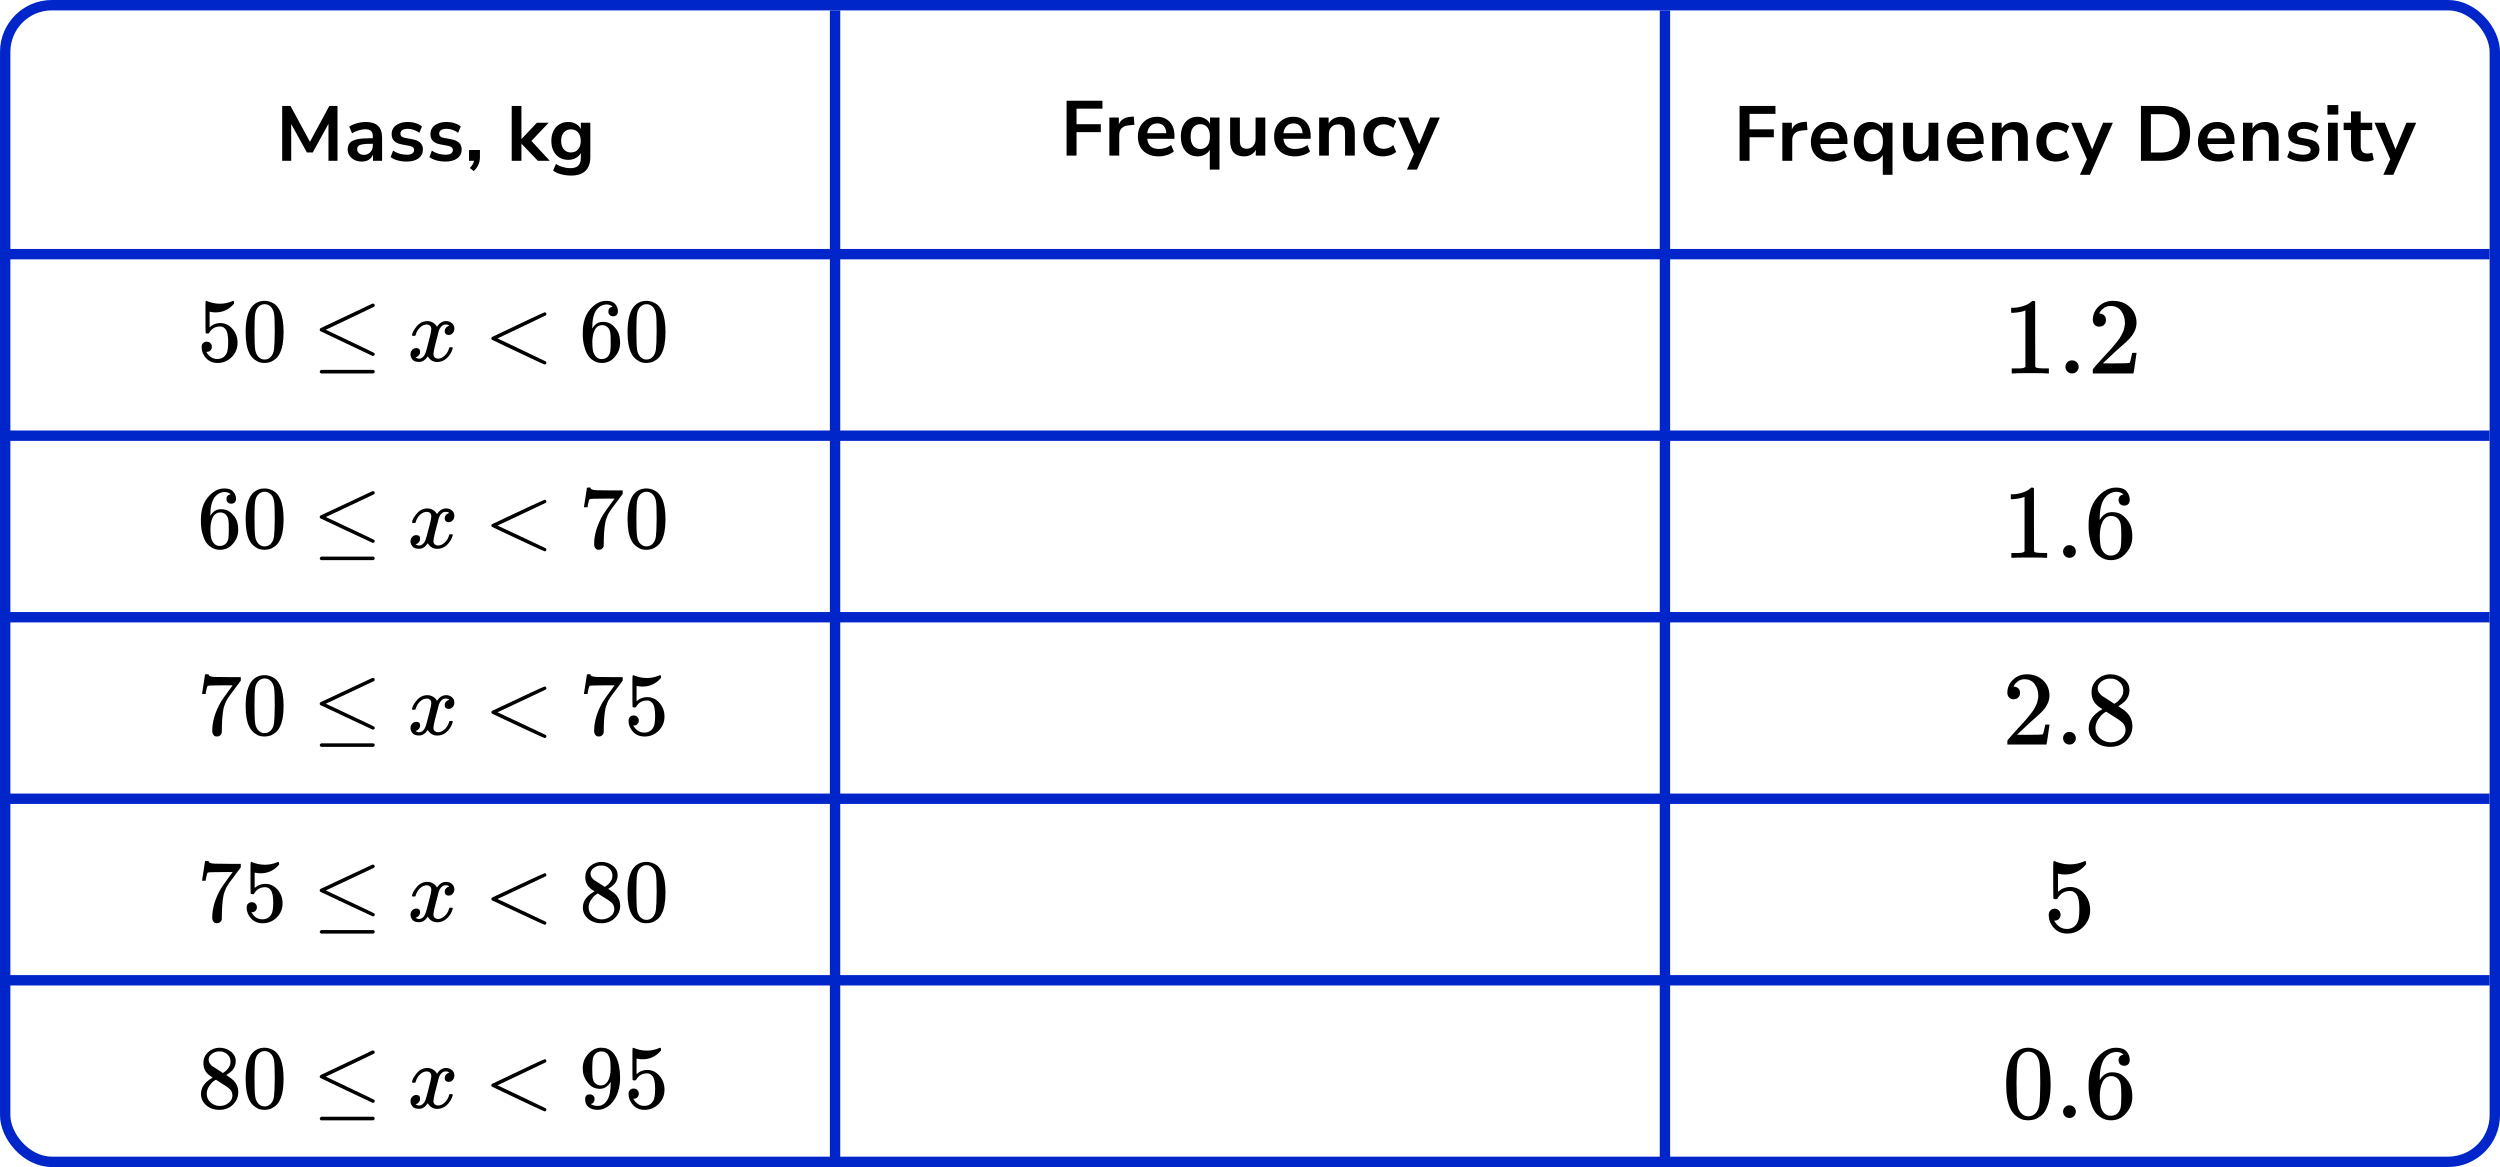 <?xml version="1.0" encoding="UTF-8"?> <svg xmlns="http://www.w3.org/2000/svg" width="482" height="225" viewBox="0 0 482 225" fill="none"><rect x="1" y="1" width="480" height="223" rx="9" stroke="#0026CA" stroke-width="2"></rect><line x1="161" y1="2" x2="161" y2="225" stroke="#0026CA" stroke-width="2"></line><line x1="321" y1="2" x2="321" y2="225" stroke="#0026CA" stroke-width="2"></line><line y1="49" x2="480" y2="49" stroke="#0026CA" stroke-width="2"></line><line y1="84" x2="480" y2="84" stroke="#0026CA" stroke-width="2"></line><line y1="119" x2="480" y2="119" stroke="#0026CA" stroke-width="2"></line><line y1="154" x2="480" y2="154" stroke="#0026CA" stroke-width="2"></line><line y1="189" x2="480" y2="189" stroke="#0026CA" stroke-width="2"></line><path d="M54.404 31V20.425H56.009L59.759 27.34L63.494 20.425H65.069V31H63.329V23.875L60.299 29.395H59.174L56.144 23.905V31H54.404ZM69.781 31.15C69.251 31.15 68.776 31.05 68.356 30.85C67.946 30.64 67.621 30.36 67.381 30.01C67.151 29.66 67.036 29.265 67.036 28.825C67.036 28.285 67.176 27.86 67.456 27.55C67.736 27.23 68.191 27 68.821 26.86C69.451 26.72 70.296 26.65 71.356 26.65H71.881V26.335C71.881 25.835 71.771 25.475 71.551 25.255C71.331 25.035 70.961 24.925 70.441 24.925C70.031 24.925 69.611 24.99 69.181 25.12C68.751 25.24 68.316 25.43 67.876 25.69L67.336 24.415C67.596 24.235 67.901 24.08 68.251 23.95C68.611 23.81 68.986 23.705 69.376 23.635C69.776 23.555 70.151 23.515 70.501 23.515C71.571 23.515 72.366 23.765 72.886 24.265C73.406 24.755 73.666 25.52 73.666 26.56V31H71.911V29.83C71.741 30.24 71.471 30.565 71.101 30.805C70.731 31.035 70.291 31.15 69.781 31.15ZM70.171 29.86C70.661 29.86 71.066 29.69 71.386 29.35C71.716 29.01 71.881 28.58 71.881 28.06V27.73H71.371C70.431 27.73 69.776 27.805 69.406 27.955C69.046 28.095 68.866 28.355 68.866 28.735C68.866 29.065 68.981 29.335 69.211 29.545C69.441 29.755 69.761 29.86 70.171 29.86ZM78.404 31.15C77.784 31.15 77.204 31.075 76.664 30.925C76.124 30.775 75.674 30.56 75.314 30.28L75.794 29.05C76.164 29.3 76.579 29.495 77.039 29.635C77.499 29.765 77.959 29.83 78.419 29.83C78.899 29.83 79.254 29.75 79.484 29.59C79.724 29.42 79.844 29.2 79.844 28.93C79.844 28.51 79.534 28.24 78.914 28.12L77.414 27.835C76.144 27.595 75.509 26.935 75.509 25.855C75.509 25.375 75.639 24.96 75.899 24.61C76.169 24.26 76.539 23.99 77.009 23.8C77.479 23.61 78.019 23.515 78.629 23.515C79.149 23.515 79.649 23.59 80.129 23.74C80.609 23.88 81.019 24.095 81.359 24.385L80.849 25.615C80.559 25.375 80.209 25.185 79.799 25.045C79.399 24.905 79.014 24.835 78.644 24.835C78.154 24.835 77.789 24.92 77.549 25.09C77.319 25.26 77.204 25.485 77.204 25.765C77.204 26.205 77.489 26.475 78.059 26.575L79.559 26.86C80.209 26.98 80.699 27.2 81.029 27.52C81.369 27.84 81.539 28.27 81.539 28.81C81.539 29.54 81.254 30.115 80.684 30.535C80.114 30.945 79.354 31.15 78.404 31.15ZM85.879 31.15C85.258 31.15 84.678 31.075 84.138 30.925C83.599 30.775 83.148 30.56 82.788 30.28L83.269 29.05C83.638 29.3 84.053 29.495 84.513 29.635C84.974 29.765 85.433 29.83 85.894 29.83C86.374 29.83 86.728 29.75 86.959 29.59C87.198 29.42 87.319 29.2 87.319 28.93C87.319 28.51 87.008 28.24 86.388 28.12L84.888 27.835C83.618 27.595 82.984 26.935 82.984 25.855C82.984 25.375 83.114 24.96 83.374 24.61C83.644 24.26 84.013 23.99 84.484 23.8C84.954 23.61 85.493 23.515 86.103 23.515C86.624 23.515 87.124 23.59 87.603 23.74C88.084 23.88 88.493 24.095 88.834 24.385L88.323 25.615C88.034 25.375 87.683 25.185 87.273 25.045C86.874 24.905 86.489 24.835 86.118 24.835C85.629 24.835 85.263 24.92 85.023 25.09C84.793 25.26 84.678 25.485 84.678 25.765C84.678 26.205 84.963 26.475 85.534 26.575L87.034 26.86C87.683 26.98 88.174 27.2 88.504 27.52C88.844 27.84 89.013 28.27 89.013 28.81C89.013 29.54 88.728 30.115 88.159 30.535C87.588 30.945 86.829 31.15 85.879 31.15ZM91.344 32.995L90.579 32.395C90.829 32.145 91.014 31.905 91.134 31.675C91.264 31.455 91.354 31.23 91.404 31H90.429V28.915H92.529V30.295C92.529 30.805 92.439 31.27 92.259 31.69C92.089 32.12 91.784 32.555 91.344 32.995ZM98.658 31V20.425H100.533V26.785H100.563L103.518 23.665H105.783L102.453 27.175L105.993 31H103.698L100.563 27.73H100.533V31H98.658ZM110.124 33.85C109.444 33.85 108.804 33.77 108.204 33.61C107.614 33.46 107.094 33.225 106.644 32.905L107.184 31.6C107.604 31.88 108.054 32.085 108.534 32.215C109.014 32.355 109.494 32.425 109.974 32.425C111.314 32.425 111.984 31.78 111.984 30.49V29.485C111.774 29.895 111.449 30.22 111.009 30.46C110.579 30.7 110.099 30.82 109.569 30.82C108.909 30.82 108.334 30.67 107.844 30.37C107.354 30.06 106.974 29.63 106.704 29.08C106.434 28.53 106.299 27.89 106.299 27.16C106.299 26.43 106.434 25.795 106.704 25.255C106.974 24.705 107.354 24.28 107.844 23.98C108.334 23.67 108.909 23.515 109.569 23.515C110.119 23.515 110.609 23.64 111.039 23.89C111.469 24.13 111.784 24.455 111.984 24.865V23.665H113.814V30.265C113.814 31.455 113.499 32.35 112.869 32.95C112.239 33.55 111.324 33.85 110.124 33.85ZM110.079 29.395C110.659 29.395 111.119 29.195 111.459 28.795C111.799 28.395 111.969 27.85 111.969 27.16C111.969 26.47 111.799 25.93 111.459 25.54C111.119 25.14 110.659 24.94 110.079 24.94C109.499 24.94 109.039 25.14 108.699 25.54C108.359 25.93 108.189 26.47 108.189 27.16C108.189 27.85 108.359 28.395 108.699 28.795C109.039 29.195 109.499 29.395 110.079 29.395Z" fill="black"></path><g clip-path="url(#clip0_2277:70201)"><path d="M40.848 66.864C40.848 67.143 40.756 67.375 40.57 67.561C40.385 67.746 40.159 67.839 39.893 67.839H39.771C40.304 68.756 41.01 69.215 41.89 69.215C42.701 69.215 43.292 68.867 43.662 68.17C43.882 67.787 43.992 67.044 43.992 65.941C43.992 64.746 43.836 63.939 43.523 63.521C43.222 63.138 42.886 62.946 42.516 62.946H42.411C41.508 62.946 40.825 63.341 40.362 64.13C40.316 64.212 40.275 64.258 40.24 64.27C40.206 64.281 40.119 64.293 39.98 64.304C39.783 64.304 39.673 64.27 39.65 64.2C39.627 64.153 39.615 63.138 39.615 61.153V58.907C39.615 58.326 39.644 58.036 39.702 58.036C39.725 58.013 39.748 58.001 39.771 58.001C39.783 58.001 39.904 58.047 40.136 58.14C40.368 58.233 40.686 58.326 41.091 58.419C41.497 58.512 41.931 58.558 42.394 58.558C43.216 58.558 44.004 58.396 44.756 58.071C44.849 58.024 44.924 58.001 44.982 58.001C45.075 58.001 45.121 58.105 45.121 58.314V58.541C44.172 59.667 42.985 60.23 41.56 60.23C41.202 60.23 40.877 60.195 40.588 60.125L40.414 60.09V63.086C40.634 62.923 40.808 62.795 40.935 62.702C41.062 62.61 41.271 62.517 41.56 62.424C41.85 62.331 42.145 62.285 42.446 62.285C43.384 62.285 44.177 62.662 44.826 63.416C45.474 64.171 45.799 65.065 45.799 66.098C45.799 67.166 45.428 68.077 44.687 68.832C43.946 69.586 43.043 69.969 41.977 69.981C41.039 69.981 40.287 69.668 39.719 69.041C39.152 68.414 38.868 67.706 38.868 66.916C38.868 66.638 38.932 66.417 39.059 66.255C39.187 66.092 39.32 65.988 39.459 65.941C39.598 65.895 39.731 65.872 39.858 65.872C40.148 65.872 40.385 65.97 40.57 66.168C40.756 66.365 40.848 66.597 40.848 66.864Z" fill="black"></path><path d="M48.352 59.411C49.001 58.471 49.887 58.001 51.01 58.001C51.566 58.001 52.121 58.152 52.677 58.454C53.233 58.755 53.685 59.289 54.032 60.056C54.461 61.019 54.675 62.343 54.675 64.026C54.675 65.825 54.426 67.201 53.928 68.153C53.696 68.64 53.378 69.029 52.973 69.319C52.567 69.609 52.214 69.789 51.913 69.859C51.612 69.929 51.317 69.969 51.027 69.981C50.726 69.981 50.425 69.946 50.124 69.876C49.823 69.807 49.47 69.621 49.065 69.319C48.659 69.017 48.341 68.629 48.109 68.153C47.611 67.201 47.362 65.825 47.362 64.026C47.362 62.006 47.692 60.468 48.352 59.411ZM52.261 59.203C51.913 58.831 51.502 58.645 51.027 58.645C50.541 58.645 50.124 58.831 49.777 59.203C49.487 59.504 49.296 59.922 49.203 60.456C49.111 60.99 49.065 62.105 49.065 63.799C49.065 65.634 49.111 66.841 49.203 67.421C49.296 68.002 49.505 68.46 49.829 68.797C50.153 69.145 50.553 69.319 51.027 69.319C51.49 69.319 51.884 69.145 52.208 68.797C52.544 68.449 52.753 67.961 52.834 67.334C52.915 66.707 52.961 65.529 52.973 63.799C52.973 62.116 52.926 61.008 52.834 60.474C52.741 59.94 52.55 59.516 52.261 59.203Z" fill="black"></path><path d="M71.901 58.525C71.994 58.525 72.075 58.56 72.144 58.63C72.214 58.699 72.248 58.786 72.248 58.891C72.248 58.995 72.208 59.076 72.127 59.134C72.115 59.146 70.552 59.895 67.437 61.381L62.817 63.575L67.124 65.629C70.459 67.208 72.15 68.026 72.196 68.085C72.231 68.154 72.248 68.218 72.248 68.276C72.248 68.485 72.144 68.601 71.936 68.624H71.832L66.829 66.256C63.471 64.666 61.781 63.859 61.757 63.836C61.676 63.778 61.636 63.679 61.636 63.54C61.647 63.412 61.723 63.313 61.861 63.244C61.954 63.197 63.61 62.414 66.829 60.893C70.048 59.372 71.687 58.595 71.745 58.56C71.791 58.537 71.843 58.525 71.901 58.525ZM61.653 71.654C61.653 71.538 61.74 71.422 61.914 71.306H71.971C72.156 71.376 72.248 71.492 72.248 71.654C72.248 71.793 72.162 71.91 71.988 72.002H61.896C61.734 71.921 61.653 71.805 61.653 71.654Z" fill="black"></path><path d="M79.436 64.569C79.517 64.082 79.83 63.519 80.374 62.88C80.918 62.242 81.59 61.917 82.389 61.905C82.794 61.905 83.165 62.01 83.5 62.218C83.836 62.427 84.085 62.689 84.247 63.002C84.734 62.271 85.318 61.905 86.001 61.905C86.43 61.905 86.8 62.033 87.113 62.288C87.426 62.544 87.588 62.886 87.6 63.315C87.6 63.652 87.519 63.925 87.356 64.134C87.194 64.343 87.038 64.471 86.887 64.517C86.737 64.563 86.604 64.587 86.488 64.587C86.268 64.587 86.088 64.523 85.949 64.395C85.811 64.267 85.741 64.099 85.741 63.89C85.741 63.356 86.031 62.99 86.609 62.793C86.482 62.642 86.251 62.567 85.915 62.567C85.764 62.567 85.654 62.578 85.585 62.602C85.145 62.787 84.82 63.17 84.612 63.751C83.917 66.316 83.57 67.814 83.57 68.243C83.57 68.568 83.662 68.8 83.848 68.94C84.033 69.079 84.236 69.149 84.456 69.149C84.884 69.149 85.307 68.957 85.724 68.574C86.141 68.191 86.424 67.721 86.575 67.164C86.609 67.048 86.644 66.984 86.679 66.972C86.714 66.96 86.806 66.949 86.957 66.937H87.026C87.2 66.937 87.287 66.984 87.287 67.077C87.287 67.088 87.275 67.152 87.252 67.268C87.067 67.93 86.708 68.516 86.175 69.027C85.643 69.538 85.023 69.793 84.317 69.793C83.506 69.793 82.892 69.427 82.475 68.696C82.001 69.416 81.457 69.776 80.843 69.776H80.739C80.171 69.776 79.766 69.625 79.523 69.323C79.28 69.021 79.152 68.702 79.141 68.365C79.141 67.994 79.251 67.692 79.471 67.46C79.691 67.228 79.951 67.111 80.252 67.111C80.75 67.111 80.999 67.355 80.999 67.843C80.999 68.075 80.93 68.278 80.791 68.452C80.652 68.626 80.519 68.742 80.391 68.8C80.264 68.859 80.189 68.888 80.165 68.888L80.113 68.905C80.113 68.916 80.148 68.94 80.218 68.975C80.287 69.009 80.38 69.05 80.495 69.097C80.611 69.143 80.721 69.16 80.826 69.149C81.242 69.149 81.601 68.888 81.902 68.365C82.007 68.179 82.14 67.785 82.302 67.181C82.464 66.577 82.626 65.951 82.788 65.3C82.95 64.65 83.043 64.267 83.066 64.151C83.124 63.838 83.153 63.611 83.153 63.472C83.153 63.147 83.066 62.915 82.892 62.776C82.719 62.636 82.522 62.567 82.302 62.567C81.839 62.567 81.404 62.752 80.999 63.124C80.594 63.495 80.31 63.971 80.148 64.552C80.125 64.656 80.096 64.714 80.061 64.726C80.026 64.737 79.934 64.749 79.783 64.761H79.54C79.471 64.691 79.436 64.627 79.436 64.569Z" fill="black"></path><path d="M105.346 69.791C105.346 69.791 105.346 69.837 105.346 69.93C105.346 70.023 105.311 70.104 105.242 70.174C105.172 70.244 105.115 70.284 105.068 70.296C104.987 70.296 104.095 69.895 102.393 69.094C100.691 68.293 99.012 67.498 97.356 66.709L94.855 65.507C94.774 65.449 94.733 65.362 94.733 65.246C94.733 65.118 94.78 65.026 94.872 64.968C101.507 61.787 104.906 60.197 105.068 60.197C105.103 60.197 105.155 60.231 105.225 60.301C105.294 60.371 105.335 60.458 105.346 60.562C105.358 60.667 105.317 60.748 105.225 60.806C105.213 60.818 103.65 61.566 100.535 63.052L95.915 65.246L100.535 67.44C103.65 68.926 105.213 69.675 105.225 69.686C105.306 69.756 105.346 69.837 105.346 69.93V69.791Z" fill="black"></path><path d="M112.359 64.148C112.359 62.255 112.828 60.758 113.766 59.655C114.704 58.552 115.747 58.001 116.893 58.001C117.692 58.001 118.265 58.21 118.612 58.628C118.96 59.046 119.134 59.51 119.134 60.021C119.134 60.311 119.052 60.543 118.89 60.717C118.728 60.892 118.502 60.979 118.213 60.979C117.947 60.979 117.727 60.897 117.553 60.735C117.379 60.572 117.292 60.346 117.292 60.056C117.292 59.545 117.565 59.237 118.109 59.133C117.854 58.877 117.495 58.732 117.032 58.697C116.21 58.697 115.532 59.046 115 59.742C114.455 60.508 114.183 61.681 114.183 63.26L114.201 63.329C114.259 63.26 114.305 63.184 114.34 63.103C114.814 62.406 115.434 62.058 116.198 62.058H116.268C116.8 62.058 117.269 62.168 117.675 62.389C117.952 62.551 118.23 62.784 118.508 63.086C118.786 63.387 119.012 63.718 119.186 64.078C119.429 64.647 119.55 65.268 119.55 65.941V66.255C119.55 66.522 119.521 66.771 119.464 67.003C119.336 67.688 118.966 68.356 118.352 69.006C117.738 69.656 116.962 69.981 116.024 69.981C115.7 69.981 115.388 69.934 115.086 69.842C114.785 69.749 114.461 69.575 114.114 69.319C113.766 69.064 113.471 68.721 113.228 68.292C112.985 67.862 112.776 67.299 112.603 66.603C112.429 65.906 112.348 65.088 112.359 64.148ZM116.094 62.685C115.747 62.685 115.445 62.784 115.191 62.981C114.936 63.178 114.739 63.44 114.6 63.765C114.461 64.09 114.363 64.421 114.305 64.757C114.247 65.094 114.212 65.454 114.201 65.837C114.201 66.8 114.27 67.491 114.409 67.909C114.548 68.327 114.768 68.663 115.069 68.919C115.347 69.128 115.654 69.232 115.99 69.232C116.58 69.232 117.032 69.012 117.344 68.57C117.495 68.362 117.599 68.1 117.657 67.787C117.715 67.474 117.744 66.864 117.744 65.959C117.744 65.03 117.715 64.409 117.657 64.096C117.599 63.782 117.495 63.521 117.344 63.312C117.032 62.894 116.615 62.685 116.094 62.685Z" fill="black"></path><path d="M121.982 59.411C122.631 58.471 123.517 58.001 124.64 58.001C125.196 58.001 125.751 58.152 126.307 58.454C126.863 58.755 127.315 59.289 127.662 60.056C128.09 61.019 128.305 62.343 128.305 64.026C128.305 65.825 128.056 67.201 127.558 68.153C127.326 68.64 127.008 69.029 126.602 69.319C126.197 69.609 125.844 69.789 125.543 69.859C125.242 69.929 124.947 69.969 124.657 69.981C124.356 69.981 124.055 69.946 123.754 69.876C123.453 69.807 123.1 69.621 122.694 69.319C122.289 69.017 121.971 68.629 121.739 68.153C121.241 67.201 120.992 65.825 120.992 64.026C120.992 62.006 121.322 60.468 121.982 59.411ZM125.89 59.203C125.543 58.831 125.132 58.645 124.657 58.645C124.171 58.645 123.754 58.831 123.407 59.203C123.117 59.504 122.926 59.922 122.833 60.456C122.741 60.99 122.694 62.105 122.694 63.799C122.694 65.634 122.741 66.841 122.833 67.421C122.926 68.002 123.134 68.46 123.459 68.797C123.783 69.145 124.182 69.319 124.657 69.319C125.12 69.319 125.514 69.145 125.838 68.797C126.174 68.449 126.382 67.961 126.464 67.334C126.545 66.707 126.591 65.529 126.602 63.799C126.602 62.116 126.556 61.008 126.464 60.474C126.371 59.94 126.18 59.516 125.89 59.203Z" fill="black"></path></g><path d="M38.73 100.242C38.73 98.374 39.199 96.895 40.136 95.806C41.075 94.717 42.117 94.172 43.263 94.172C44.062 94.172 44.635 94.378 44.983 94.791C45.33 95.204 45.504 95.662 45.504 96.167C45.504 96.453 45.423 96.683 45.261 96.855C45.098 97.026 44.873 97.112 44.583 97.112C44.317 97.112 44.097 97.032 43.923 96.872C43.749 96.711 43.663 96.488 43.663 96.201C43.663 95.697 43.935 95.393 44.479 95.29C44.224 95.038 43.865 94.894 43.402 94.86C42.58 94.86 41.902 95.204 41.37 95.892C40.825 96.648 40.553 97.806 40.553 99.365L40.571 99.434C40.629 99.365 40.675 99.29 40.71 99.21C41.184 98.522 41.804 98.179 42.568 98.179H42.638C43.17 98.179 43.639 98.287 44.045 98.505C44.322 98.666 44.6 98.895 44.878 99.193C45.156 99.491 45.382 99.818 45.556 100.173C45.799 100.735 45.92 101.348 45.92 102.013V102.323C45.92 102.586 45.892 102.833 45.834 103.062C45.706 103.738 45.336 104.398 44.722 105.04C44.108 105.681 43.333 106.002 42.395 106.002C42.07 106.002 41.758 105.957 41.457 105.865C41.156 105.773 40.831 105.601 40.484 105.349C40.136 105.097 39.841 104.759 39.598 104.334C39.355 103.91 39.147 103.354 38.973 102.667C38.799 101.979 38.718 101.171 38.73 100.242ZM42.464 98.798C42.117 98.798 41.816 98.895 41.561 99.09C41.306 99.285 41.109 99.543 40.97 99.864C40.831 100.185 40.733 100.511 40.675 100.844C40.617 101.176 40.582 101.532 40.571 101.91C40.571 102.861 40.64 103.544 40.779 103.956C40.918 104.369 41.138 104.701 41.439 104.954C41.717 105.16 42.024 105.263 42.36 105.263C42.95 105.263 43.402 105.045 43.715 104.61C43.865 104.403 43.969 104.145 44.027 103.836C44.085 103.526 44.114 102.924 44.114 102.03C44.114 101.113 44.085 100.5 44.027 100.19C43.969 99.881 43.865 99.623 43.715 99.417C43.402 99.004 42.985 98.798 42.464 98.798Z" fill="black"></path><path d="M48.352 95.565C49.001 94.636 49.887 94.172 51.01 94.172C51.566 94.172 52.121 94.321 52.677 94.619C53.233 94.917 53.685 95.445 54.032 96.201C54.461 97.153 54.675 98.459 54.675 100.122C54.675 101.898 54.426 103.257 53.928 104.197C53.696 104.678 53.378 105.062 52.973 105.349C52.567 105.636 52.214 105.813 51.913 105.882C51.612 105.951 51.317 105.991 51.027 106.002C50.726 106.002 50.425 105.968 50.124 105.899C49.823 105.83 49.47 105.647 49.065 105.349C48.659 105.051 48.341 104.667 48.109 104.197C47.611 103.257 47.362 101.898 47.362 100.122C47.362 98.127 47.692 96.608 48.352 95.565ZM52.261 95.359C51.913 94.992 51.502 94.808 51.027 94.808C50.541 94.808 50.124 94.992 49.777 95.359C49.487 95.657 49.296 96.069 49.203 96.597C49.111 97.124 49.065 98.224 49.065 99.898C49.065 101.709 49.111 102.902 49.203 103.475C49.296 104.048 49.505 104.501 49.829 104.833C50.153 105.177 50.553 105.349 51.027 105.349C51.49 105.349 51.884 105.177 52.208 104.833C52.544 104.489 52.753 104.008 52.834 103.389C52.915 102.77 52.961 101.606 52.973 99.898C52.973 98.236 52.926 97.141 52.834 96.614C52.741 96.087 52.55 95.668 52.261 95.359Z" fill="black"></path><path d="M71.901 94.689C71.994 94.689 72.075 94.724 72.144 94.793C72.214 94.861 72.248 94.947 72.248 95.05C72.248 95.154 72.208 95.234 72.127 95.291C72.115 95.303 70.552 96.042 67.437 97.509L62.817 99.676L67.124 101.705C70.459 103.264 72.15 104.072 72.196 104.13C72.231 104.198 72.248 104.261 72.248 104.319C72.248 104.525 72.144 104.64 71.936 104.663H71.832L66.829 102.324C63.471 100.754 61.781 99.957 61.757 99.934C61.676 99.877 61.636 99.779 61.636 99.642C61.647 99.516 61.723 99.418 61.861 99.349C61.954 99.303 63.61 98.53 66.829 97.028C70.048 95.526 71.687 94.758 71.745 94.724C71.791 94.701 71.843 94.689 71.901 94.689ZM61.653 107.655C61.653 107.54 61.74 107.425 61.914 107.311H71.971C72.156 107.38 72.248 107.494 72.248 107.655C72.248 107.792 72.162 107.907 71.988 107.999H61.896C61.734 107.918 61.653 107.804 61.653 107.655Z" fill="black"></path><path d="M79.437 100.658C79.518 100.176 79.831 99.62 80.375 98.99C80.919 98.359 81.591 98.038 82.39 98.027C82.795 98.027 83.165 98.13 83.501 98.336C83.837 98.543 84.086 98.801 84.248 99.11C84.734 98.388 85.319 98.027 86.002 98.027C86.431 98.027 86.802 98.153 87.114 98.405C87.427 98.657 87.589 98.996 87.6 99.42C87.6 99.752 87.519 100.022 87.357 100.228C87.195 100.434 87.039 100.56 86.888 100.606C86.738 100.652 86.605 100.675 86.489 100.675C86.269 100.675 86.089 100.612 85.95 100.486C85.811 100.36 85.742 100.194 85.742 99.987C85.742 99.46 86.031 99.099 86.61 98.904C86.483 98.755 86.251 98.68 85.916 98.68C85.765 98.68 85.655 98.692 85.586 98.715C85.146 98.898 84.821 99.276 84.613 99.85C83.918 102.383 83.571 103.862 83.571 104.286C83.571 104.607 83.663 104.836 83.849 104.974C84.034 105.111 84.237 105.18 84.457 105.18C84.885 105.18 85.308 104.991 85.725 104.613C86.141 104.234 86.425 103.77 86.576 103.22C86.61 103.105 86.645 103.042 86.68 103.031C86.715 103.019 86.807 103.008 86.958 102.996H87.027C87.201 102.996 87.288 103.042 87.288 103.134C87.288 103.145 87.276 103.208 87.253 103.323C87.068 103.977 86.709 104.555 86.176 105.06C85.644 105.564 85.024 105.816 84.318 105.816C83.507 105.816 82.893 105.455 82.477 104.733C82.002 105.444 81.457 105.799 80.844 105.799H80.74C80.172 105.799 79.767 105.65 79.524 105.352C79.281 105.054 79.153 104.739 79.142 104.406C79.142 104.04 79.252 103.742 79.472 103.512C79.692 103.283 79.952 103.168 80.253 103.168C80.751 103.168 81 103.409 81 103.891C81 104.12 80.931 104.32 80.792 104.492C80.653 104.664 80.52 104.779 80.392 104.836C80.265 104.894 80.19 104.922 80.166 104.922L80.114 104.939C80.114 104.951 80.149 104.974 80.219 105.008C80.288 105.043 80.381 105.083 80.496 105.129C80.612 105.174 80.722 105.192 80.826 105.18C81.243 105.18 81.602 104.922 81.903 104.406C82.008 104.223 82.141 103.833 82.303 103.237C82.465 102.641 82.627 102.022 82.789 101.38C82.951 100.738 83.044 100.36 83.067 100.245C83.125 99.936 83.154 99.712 83.154 99.575C83.154 99.254 83.067 99.024 82.893 98.887C82.72 98.749 82.523 98.68 82.303 98.68C81.84 98.68 81.405 98.864 81 99.231C80.595 99.597 80.311 100.067 80.149 100.641C80.126 100.744 80.097 100.801 80.062 100.813C80.027 100.824 79.935 100.835 79.784 100.847H79.541C79.472 100.778 79.437 100.715 79.437 100.658Z" fill="black"></path><path d="M105.347 105.815C105.347 105.815 105.347 105.861 105.347 105.952C105.347 106.044 105.312 106.124 105.243 106.193C105.173 106.262 105.115 106.302 105.069 106.313C104.988 106.313 104.096 105.918 102.394 105.127C100.692 104.336 99.013 103.551 97.357 102.771L94.856 101.585C94.775 101.527 94.734 101.441 94.734 101.327C94.734 101.201 94.781 101.109 94.873 101.052C101.508 97.911 104.907 96.34 105.069 96.34C105.104 96.34 105.156 96.375 105.225 96.443C105.295 96.512 105.336 96.598 105.347 96.701C105.359 96.805 105.318 96.885 105.225 96.942C105.214 96.954 103.651 97.693 100.536 99.16L95.915 101.327L100.536 103.493C103.651 104.961 105.214 105.7 105.225 105.712C105.307 105.78 105.347 105.861 105.347 105.952V105.815Z" fill="black"></path><path d="M112.586 97.749C112.598 97.726 112.696 97.101 112.881 95.874L113.159 94.034C113.159 94.012 113.275 94 113.507 94H113.854V94.069C113.854 94.183 113.941 94.281 114.114 94.361C114.288 94.442 114.589 94.493 115.018 94.516C115.446 94.539 116.425 94.55 117.953 94.55H120.055V95.221L118.874 96.82C118.769 96.958 118.596 97.187 118.353 97.508C118.109 97.829 117.953 98.041 117.884 98.144C117.814 98.247 117.693 98.431 117.519 98.694C117.345 98.958 117.229 99.164 117.171 99.314C117.114 99.463 117.032 99.675 116.928 99.95C116.824 100.225 116.749 100.488 116.702 100.741C116.656 100.993 116.61 101.302 116.564 101.669C116.517 102.036 116.482 102.426 116.459 102.839C116.436 103.251 116.419 103.721 116.407 104.249C116.407 104.409 116.407 104.569 116.407 104.73C116.407 104.89 116.401 105.028 116.39 105.143V105.297C116.344 105.492 116.234 105.659 116.06 105.796C115.886 105.934 115.689 106.002 115.469 106.002C115.342 106.002 115.22 105.985 115.104 105.951C114.989 105.916 114.867 105.808 114.74 105.624C114.612 105.441 114.549 105.211 114.549 104.936C114.549 103.125 115.11 101.245 116.234 99.296C116.465 98.929 116.951 98.236 117.693 97.216L118.492 96.132H116.876C114.861 96.132 113.802 96.167 113.698 96.236C113.628 96.27 113.564 96.407 113.507 96.648C113.449 96.889 113.391 97.135 113.333 97.388L113.281 97.749V97.8H112.586V97.749Z" fill="black"></path><path d="M121.983 95.565C122.632 94.636 123.518 94.172 124.641 94.172C125.197 94.172 125.752 94.321 126.308 94.619C126.864 94.917 127.316 95.445 127.663 96.201C128.091 97.153 128.306 98.459 128.306 100.122C128.306 101.898 128.057 103.257 127.559 104.197C127.327 104.678 127.009 105.062 126.603 105.349C126.198 105.636 125.845 105.813 125.544 105.882C125.243 105.951 124.948 105.991 124.658 106.002C124.357 106.002 124.056 105.968 123.755 105.899C123.454 105.83 123.101 105.647 122.695 105.349C122.29 105.051 121.972 104.667 121.74 104.197C121.242 103.257 120.993 101.898 120.993 100.122C120.993 98.127 121.323 96.608 121.983 95.565ZM125.891 95.359C125.544 94.992 125.133 94.808 124.658 94.808C124.172 94.808 123.755 94.992 123.408 95.359C123.118 95.657 122.927 96.069 122.834 96.597C122.742 97.124 122.695 98.224 122.695 99.898C122.695 101.709 122.742 102.902 122.834 103.475C122.927 104.048 123.135 104.501 123.46 104.833C123.784 105.177 124.183 105.349 124.658 105.349C125.121 105.349 125.515 105.177 125.839 104.833C126.175 104.489 126.383 104.008 126.465 103.389C126.546 102.77 126.592 101.606 126.603 99.898C126.603 98.236 126.557 97.141 126.465 96.614C126.372 96.087 126.181 95.668 125.891 95.359Z" fill="black"></path><path d="M38.955 133.749C38.967 133.726 39.065 133.101 39.25 131.874L39.528 130.035C39.528 130.012 39.644 130 39.876 130H40.223V130.069C40.223 130.184 40.31 130.281 40.484 130.361C40.657 130.441 40.958 130.493 41.387 130.516C41.815 130.539 42.794 130.55 44.322 130.55H46.424V131.221L45.243 132.82C45.139 132.958 44.965 133.187 44.722 133.508C44.478 133.829 44.322 134.041 44.253 134.144C44.183 134.247 44.062 134.431 43.888 134.694C43.714 134.958 43.599 135.164 43.541 135.313C43.483 135.462 43.402 135.675 43.297 135.95C43.193 136.225 43.118 136.488 43.072 136.741C43.025 136.993 42.979 137.302 42.933 137.669C42.886 138.036 42.852 138.426 42.828 138.839C42.805 139.251 42.788 139.721 42.776 140.249C42.776 140.409 42.776 140.569 42.776 140.73C42.776 140.89 42.771 141.028 42.759 141.143V141.297C42.713 141.492 42.603 141.659 42.429 141.796C42.255 141.934 42.058 142.002 41.838 142.002C41.711 142.002 41.589 141.985 41.474 141.951C41.358 141.916 41.236 141.808 41.109 141.624C40.981 141.441 40.918 141.211 40.918 140.936C40.918 139.125 41.479 137.245 42.603 135.296C42.834 134.929 43.321 134.236 44.062 133.216L44.861 132.132H43.245C41.23 132.132 40.171 132.167 40.067 132.236C39.997 132.27 39.934 132.407 39.876 132.648C39.818 132.889 39.76 133.135 39.702 133.388L39.65 133.749V133.8H38.955V133.749Z" fill="black"></path><path d="M48.352 131.565C49.001 130.636 49.887 130.172 51.01 130.172C51.566 130.172 52.121 130.321 52.677 130.619C53.233 130.917 53.685 131.445 54.032 132.201C54.461 133.153 54.675 134.459 54.675 136.122C54.675 137.898 54.426 139.257 53.928 140.197C53.696 140.678 53.378 141.062 52.973 141.349C52.567 141.636 52.214 141.813 51.913 141.882C51.612 141.951 51.317 141.991 51.027 142.002C50.726 142.002 50.425 141.968 50.124 141.899C49.823 141.83 49.47 141.647 49.065 141.349C48.659 141.051 48.341 140.667 48.109 140.197C47.611 139.257 47.362 137.898 47.362 136.122C47.362 134.127 47.692 132.608 48.352 131.565ZM52.261 131.359C51.913 130.992 51.502 130.808 51.027 130.808C50.541 130.808 50.124 130.992 49.777 131.359C49.487 131.657 49.296 132.069 49.203 132.597C49.111 133.124 49.065 134.224 49.065 135.898C49.065 137.709 49.111 138.902 49.203 139.475C49.296 140.048 49.505 140.501 49.829 140.833C50.153 141.177 50.553 141.349 51.027 141.349C51.49 141.349 51.884 141.177 52.208 140.833C52.544 140.489 52.753 140.008 52.834 139.389C52.915 138.77 52.961 137.606 52.973 135.898C52.973 134.236 52.926 133.141 52.834 132.614C52.741 132.086 52.55 131.668 52.261 131.359Z" fill="black"></path><path d="M71.901 130.689C71.994 130.689 72.075 130.724 72.144 130.793C72.214 130.861 72.248 130.947 72.248 131.05C72.248 131.154 72.208 131.234 72.127 131.291C72.115 131.303 70.552 132.042 67.437 133.509L62.817 135.676L67.124 137.705C70.459 139.264 72.15 140.072 72.196 140.13C72.231 140.198 72.248 140.261 72.248 140.319C72.248 140.525 72.144 140.64 71.936 140.663H71.832L66.829 138.324C63.471 136.754 61.781 135.957 61.757 135.934C61.676 135.877 61.636 135.779 61.636 135.642C61.647 135.516 61.723 135.418 61.861 135.349C61.954 135.303 63.61 134.53 66.829 133.028C70.048 131.526 71.687 130.758 71.745 130.724C71.791 130.701 71.843 130.689 71.901 130.689ZM61.653 143.655C61.653 143.54 61.74 143.425 61.914 143.311H71.971C72.156 143.38 72.248 143.494 72.248 143.655C72.248 143.792 72.162 143.907 71.988 143.999H61.896C61.734 143.918 61.653 143.804 61.653 143.655Z" fill="black"></path><path d="M79.436 136.658C79.517 136.176 79.83 135.62 80.374 134.99C80.918 134.359 81.59 134.038 82.389 134.027C82.794 134.027 83.165 134.13 83.5 134.336C83.836 134.543 84.085 134.801 84.247 135.11C84.734 134.388 85.318 134.027 86.001 134.027C86.43 134.027 86.8 134.153 87.113 134.405C87.426 134.657 87.588 134.996 87.6 135.42C87.6 135.752 87.519 136.022 87.356 136.228C87.194 136.434 87.038 136.56 86.887 136.606C86.737 136.652 86.604 136.675 86.488 136.675C86.268 136.675 86.088 136.612 85.949 136.486C85.811 136.36 85.741 136.194 85.741 135.987C85.741 135.46 86.031 135.099 86.609 134.904C86.482 134.755 86.251 134.68 85.915 134.68C85.764 134.68 85.654 134.692 85.585 134.715C85.145 134.898 84.82 135.276 84.612 135.85C83.917 138.383 83.57 139.862 83.57 140.286C83.57 140.607 83.662 140.836 83.848 140.974C84.033 141.111 84.236 141.18 84.456 141.18C84.884 141.18 85.307 140.991 85.724 140.613C86.141 140.234 86.424 139.77 86.575 139.22C86.609 139.105 86.644 139.042 86.679 139.031C86.714 139.019 86.806 139.008 86.957 138.996H87.026C87.2 138.996 87.287 139.042 87.287 139.134C87.287 139.145 87.275 139.208 87.252 139.323C87.067 139.977 86.708 140.555 86.175 141.06C85.643 141.564 85.023 141.816 84.317 141.816C83.506 141.816 82.892 141.455 82.475 140.733C82.001 141.444 81.457 141.799 80.843 141.799H80.739C80.171 141.799 79.766 141.65 79.523 141.352C79.28 141.054 79.152 140.739 79.141 140.406C79.141 140.04 79.251 139.742 79.471 139.512C79.691 139.283 79.951 139.168 80.252 139.168C80.75 139.168 80.999 139.409 80.999 139.891C80.999 140.12 80.93 140.32 80.791 140.492C80.652 140.664 80.519 140.779 80.391 140.836C80.264 140.894 80.189 140.922 80.165 140.922L80.113 140.939C80.113 140.951 80.148 140.974 80.218 141.008C80.287 141.043 80.38 141.083 80.495 141.129C80.611 141.174 80.721 141.192 80.826 141.18C81.242 141.18 81.601 140.922 81.902 140.406C82.007 140.223 82.14 139.833 82.302 139.237C82.464 138.641 82.626 138.022 82.788 137.38C82.95 136.738 83.043 136.36 83.066 136.245C83.124 135.936 83.153 135.712 83.153 135.575C83.153 135.254 83.066 135.024 82.892 134.887C82.719 134.749 82.522 134.68 82.302 134.68C81.839 134.68 81.404 134.864 80.999 135.231C80.594 135.597 80.31 136.067 80.148 136.641C80.125 136.744 80.096 136.801 80.061 136.813C80.026 136.824 79.934 136.835 79.783 136.847H79.54C79.471 136.778 79.436 136.715 79.436 136.658Z" fill="black"></path><path d="M105.346 141.815C105.346 141.815 105.346 141.861 105.346 141.952C105.346 142.044 105.311 142.124 105.242 142.193C105.172 142.262 105.115 142.302 105.068 142.313C104.987 142.313 104.095 141.918 102.393 141.127C100.691 140.336 99.012 139.551 97.356 138.771L94.855 137.585C94.774 137.527 94.733 137.441 94.733 137.327C94.733 137.201 94.78 137.109 94.872 137.052C101.507 133.911 104.906 132.34 105.068 132.34C105.103 132.34 105.155 132.375 105.225 132.443C105.294 132.512 105.335 132.598 105.346 132.701C105.358 132.804 105.317 132.885 105.225 132.942C105.213 132.953 103.65 133.693 100.535 135.16L95.915 137.327L100.535 139.493C103.65 140.961 105.213 141.7 105.225 141.712C105.306 141.78 105.346 141.861 105.346 141.952V141.815Z" fill="black"></path><path d="M112.586 133.749C112.598 133.726 112.696 133.101 112.881 131.874L113.159 130.035C113.159 130.012 113.275 130 113.507 130H113.854V130.069C113.854 130.184 113.941 130.281 114.114 130.361C114.288 130.441 114.589 130.493 115.018 130.516C115.446 130.539 116.425 130.55 117.953 130.55H120.055V131.221L118.874 132.82C118.769 132.958 118.596 133.187 118.353 133.508C118.109 133.829 117.953 134.041 117.884 134.144C117.814 134.247 117.693 134.431 117.519 134.694C117.345 134.958 117.229 135.164 117.171 135.313C117.114 135.462 117.033 135.675 116.928 135.95C116.824 136.225 116.749 136.488 116.702 136.741C116.656 136.993 116.61 137.302 116.564 137.669C116.517 138.036 116.482 138.426 116.459 138.839C116.436 139.251 116.419 139.721 116.407 140.249C116.407 140.409 116.407 140.569 116.407 140.73C116.407 140.89 116.401 141.028 116.39 141.143V141.297C116.344 141.492 116.234 141.659 116.06 141.796C115.886 141.934 115.689 142.002 115.469 142.002C115.342 142.002 115.22 141.985 115.105 141.951C114.989 141.916 114.867 141.808 114.74 141.624C114.612 141.441 114.549 141.211 114.549 140.936C114.549 139.125 115.11 137.245 116.234 135.296C116.465 134.929 116.951 134.236 117.693 133.216L118.492 132.132H116.876C114.861 132.132 113.802 132.167 113.698 132.236C113.628 132.27 113.564 132.407 113.507 132.648C113.449 132.889 113.391 133.135 113.333 133.388L113.281 133.749V133.8H112.586V133.749Z" fill="black"></path><path d="M123.164 138.924C123.164 139.2 123.071 139.429 122.886 139.612C122.701 139.796 122.475 139.887 122.208 139.887H122.087C122.619 140.793 123.326 141.246 124.206 141.246C125.016 141.246 125.607 140.902 125.978 140.214C126.198 139.836 126.308 139.102 126.308 138.013C126.308 136.832 126.151 136.036 125.839 135.623C125.538 135.245 125.202 135.056 124.831 135.056H124.727C123.824 135.056 123.141 135.445 122.677 136.225C122.631 136.305 122.591 136.351 122.556 136.362C122.521 136.374 122.434 136.385 122.295 136.397C122.098 136.397 121.988 136.362 121.965 136.294C121.942 136.248 121.93 135.245 121.93 133.284V131.066C121.93 130.493 121.959 130.206 122.017 130.206C122.04 130.184 122.064 130.172 122.087 130.172C122.098 130.172 122.22 130.218 122.452 130.31C122.683 130.401 123.002 130.493 123.407 130.585C123.812 130.676 124.246 130.722 124.71 130.722C125.532 130.722 126.319 130.562 127.072 130.241C127.164 130.195 127.24 130.172 127.298 130.172C127.39 130.172 127.437 130.275 127.437 130.482V130.705C126.487 131.817 125.3 132.373 123.876 132.373C123.517 132.373 123.193 132.339 122.903 132.27L122.729 132.236V135.193C122.949 135.033 123.123 134.907 123.251 134.815C123.378 134.723 123.586 134.631 123.876 134.54C124.165 134.448 124.461 134.402 124.762 134.402C125.7 134.402 126.493 134.775 127.141 135.52C127.79 136.265 128.114 137.148 128.114 138.168C128.114 139.223 127.743 140.122 127.002 140.868C126.261 141.613 125.358 141.991 124.293 142.002C123.355 142.002 122.602 141.693 122.035 141.074C121.467 140.455 121.184 139.756 121.184 138.976C121.184 138.701 121.247 138.483 121.375 138.323C121.502 138.162 121.635 138.059 121.774 138.013C121.913 137.967 122.046 137.944 122.174 137.944C122.463 137.944 122.701 138.042 122.886 138.237C123.071 138.432 123.164 138.661 123.164 138.924Z" fill="black"></path><path d="M38.955 169.749C38.967 169.726 39.065 169.101 39.25 167.874L39.528 166.035C39.528 166.012 39.644 166 39.876 166H40.223V166.069C40.223 166.184 40.31 166.281 40.484 166.361C40.657 166.441 40.958 166.493 41.387 166.516C41.815 166.539 42.794 166.55 44.322 166.55H46.424V167.221L45.243 168.82C45.139 168.958 44.965 169.187 44.722 169.508C44.478 169.829 44.322 170.041 44.253 170.144C44.183 170.247 44.062 170.431 43.888 170.694C43.714 170.958 43.599 171.164 43.541 171.313C43.483 171.462 43.402 171.675 43.297 171.95C43.193 172.225 43.118 172.488 43.072 172.741C43.025 172.993 42.979 173.302 42.933 173.669C42.886 174.036 42.852 174.426 42.828 174.839C42.805 175.251 42.788 175.721 42.776 176.249C42.776 176.409 42.776 176.569 42.776 176.73C42.776 176.89 42.771 177.028 42.759 177.143V177.297C42.713 177.492 42.603 177.659 42.429 177.796C42.255 177.934 42.058 178.002 41.838 178.002C41.711 178.002 41.589 177.985 41.474 177.951C41.358 177.916 41.236 177.808 41.109 177.624C40.981 177.441 40.918 177.211 40.918 176.936C40.918 175.125 41.479 173.245 42.603 171.296C42.834 170.929 43.321 170.236 44.062 169.216L44.861 168.132H43.245C41.23 168.132 40.171 168.167 40.067 168.236C39.997 168.27 39.934 168.407 39.876 168.648C39.818 168.889 39.76 169.135 39.702 169.388L39.65 169.749V169.8H38.955V169.749Z" fill="black"></path><path d="M49.533 174.924C49.533 175.2 49.44 175.429 49.255 175.612C49.07 175.796 48.844 175.887 48.578 175.887H48.456C48.989 176.793 49.695 177.246 50.575 177.246C51.386 177.246 51.976 176.902 52.347 176.214C52.567 175.836 52.677 175.102 52.677 174.013C52.677 172.832 52.52 172.036 52.208 171.623C51.907 171.245 51.571 171.056 51.2 171.056H51.096C50.193 171.056 49.51 171.445 49.047 172.225C49 172.305 48.96 172.351 48.925 172.362C48.89 172.374 48.803 172.385 48.664 172.397C48.468 172.397 48.358 172.362 48.334 172.294C48.311 172.248 48.3 171.245 48.3 169.284V167.066C48.3 166.493 48.329 166.206 48.386 166.206C48.41 166.184 48.433 166.172 48.456 166.172C48.468 166.172 48.589 166.218 48.821 166.31C49.052 166.401 49.371 166.493 49.776 166.585C50.181 166.676 50.615 166.722 51.079 166.722C51.901 166.722 52.688 166.562 53.441 166.241C53.534 166.195 53.609 166.172 53.667 166.172C53.759 166.172 53.806 166.275 53.806 166.482V166.705C52.856 167.817 51.669 168.373 50.245 168.373C49.886 168.373 49.562 168.339 49.272 168.27L49.099 168.236V171.193C49.319 171.033 49.492 170.907 49.62 170.815C49.747 170.723 49.956 170.631 50.245 170.54C50.535 170.448 50.83 170.402 51.131 170.402C52.069 170.402 52.862 170.775 53.51 171.52C54.159 172.265 54.483 173.148 54.483 174.168C54.483 175.223 54.113 176.122 53.371 176.868C52.63 177.613 51.727 177.991 50.662 178.002C49.724 178.002 48.971 177.693 48.404 177.074C47.836 176.455 47.553 175.756 47.553 174.976C47.553 174.701 47.616 174.483 47.744 174.323C47.871 174.162 48.004 174.059 48.143 174.013C48.282 173.967 48.415 173.944 48.543 173.944C48.832 173.944 49.07 174.042 49.255 174.237C49.44 174.432 49.533 174.661 49.533 174.924Z" fill="black"></path><path d="M71.901 166.689C71.994 166.689 72.075 166.724 72.144 166.793C72.214 166.861 72.248 166.947 72.248 167.05C72.248 167.154 72.208 167.234 72.127 167.291C72.115 167.303 70.552 168.042 67.437 169.509L62.817 171.676L67.124 173.705C70.459 175.264 72.15 176.072 72.196 176.13C72.231 176.198 72.248 176.261 72.248 176.319C72.248 176.525 72.144 176.64 71.936 176.663H71.832L66.829 174.324C63.471 172.754 61.781 171.957 61.757 171.934C61.676 171.877 61.636 171.779 61.636 171.642C61.647 171.516 61.723 171.418 61.861 171.349C61.954 171.303 63.61 170.53 66.829 169.028C70.048 167.526 71.687 166.758 71.745 166.724C71.791 166.701 71.843 166.689 71.901 166.689ZM61.653 179.655C61.653 179.54 61.74 179.425 61.914 179.311H71.971C72.156 179.38 72.248 179.494 72.248 179.655C72.248 179.792 72.162 179.907 71.988 179.999H61.896C61.734 179.918 61.653 179.804 61.653 179.655Z" fill="black"></path><path d="M79.436 172.658C79.517 172.176 79.83 171.62 80.374 170.99C80.918 170.359 81.59 170.038 82.389 170.027C82.794 170.027 83.165 170.13 83.5 170.336C83.836 170.543 84.085 170.801 84.247 171.11C84.734 170.388 85.318 170.027 86.001 170.027C86.43 170.027 86.8 170.153 87.113 170.405C87.426 170.657 87.588 170.996 87.6 171.42C87.6 171.752 87.519 172.022 87.356 172.228C87.194 172.434 87.038 172.56 86.887 172.606C86.737 172.652 86.604 172.675 86.488 172.675C86.268 172.675 86.088 172.612 85.949 172.486C85.811 172.36 85.741 172.194 85.741 171.987C85.741 171.46 86.031 171.099 86.609 170.904C86.482 170.755 86.251 170.68 85.915 170.68C85.764 170.68 85.654 170.692 85.585 170.715C85.145 170.898 84.82 171.276 84.612 171.85C83.917 174.383 83.57 175.862 83.57 176.286C83.57 176.607 83.662 176.836 83.848 176.974C84.033 177.111 84.236 177.18 84.456 177.18C84.884 177.18 85.307 176.991 85.724 176.613C86.141 176.234 86.424 175.77 86.575 175.22C86.609 175.105 86.644 175.042 86.679 175.031C86.714 175.019 86.806 175.008 86.957 174.996H87.026C87.2 174.996 87.287 175.042 87.287 175.134C87.287 175.145 87.275 175.208 87.252 175.323C87.067 175.977 86.708 176.555 86.175 177.06C85.643 177.564 85.023 177.816 84.317 177.816C83.506 177.816 82.892 177.455 82.475 176.733C82.001 177.444 81.457 177.799 80.843 177.799H80.739C80.171 177.799 79.766 177.65 79.523 177.352C79.28 177.054 79.152 176.739 79.141 176.406C79.141 176.04 79.251 175.742 79.471 175.512C79.691 175.283 79.951 175.168 80.252 175.168C80.75 175.168 80.999 175.409 80.999 175.891C80.999 176.12 80.93 176.32 80.791 176.492C80.652 176.664 80.519 176.779 80.391 176.836C80.264 176.894 80.189 176.922 80.165 176.922L80.113 176.939C80.113 176.951 80.148 176.974 80.218 177.008C80.287 177.043 80.38 177.083 80.495 177.129C80.611 177.174 80.721 177.192 80.826 177.18C81.242 177.18 81.601 176.922 81.902 176.406C82.007 176.223 82.14 175.833 82.302 175.237C82.464 174.641 82.626 174.022 82.788 173.38C82.95 172.738 83.043 172.36 83.066 172.245C83.124 171.936 83.153 171.712 83.153 171.575C83.153 171.254 83.066 171.024 82.892 170.887C82.719 170.749 82.522 170.68 82.302 170.68C81.839 170.68 81.404 170.864 80.999 171.231C80.594 171.597 80.31 172.067 80.148 172.641C80.125 172.744 80.096 172.801 80.061 172.813C80.026 172.824 79.934 172.835 79.783 172.847H79.54C79.471 172.778 79.436 172.715 79.436 172.658Z" fill="black"></path><path d="M105.346 177.815C105.346 177.815 105.346 177.861 105.346 177.952C105.346 178.044 105.311 178.124 105.242 178.193C105.172 178.262 105.115 178.302 105.068 178.313C104.987 178.313 104.095 177.918 102.393 177.127C100.691 176.336 99.012 175.551 97.356 174.771L94.855 173.585C94.774 173.527 94.733 173.441 94.733 173.327C94.733 173.201 94.78 173.109 94.872 173.052C101.507 169.911 104.906 168.34 105.068 168.34C105.103 168.34 105.155 168.375 105.225 168.443C105.294 168.512 105.335 168.598 105.346 168.701C105.358 168.804 105.317 168.885 105.225 168.942C105.213 168.953 103.65 169.693 100.535 171.16L95.915 173.327L100.535 175.493C103.65 176.961 105.213 177.7 105.225 177.712C105.306 177.78 105.346 177.861 105.346 177.952V177.815Z" fill="black"></path><path d="M112.846 170.454C112.846 170.454 112.846 170.012 112.846 169.13C112.846 168.247 113.159 167.536 113.784 166.997C114.409 166.459 115.127 166.184 115.938 166.172C116.76 166.172 117.489 166.413 118.126 166.894C118.763 167.376 119.082 168.001 119.082 168.769C119.082 169.112 119.018 169.433 118.89 169.731C118.763 170.03 118.613 170.27 118.439 170.454C118.265 170.637 118.086 170.798 117.9 170.935C117.715 171.073 117.565 171.176 117.449 171.245C117.333 171.313 117.269 171.359 117.258 171.382L117.501 171.537C117.663 171.652 117.825 171.766 117.987 171.881C118.149 171.996 118.242 172.059 118.265 172.07C119.134 172.746 119.568 173.6 119.568 174.632C119.568 175.538 119.232 176.323 118.56 176.988C117.889 177.653 117.02 177.991 115.955 178.002C114.913 178.002 114.056 177.71 113.384 177.125C112.713 176.541 112.377 175.819 112.377 174.959C112.377 173.721 113.124 172.689 114.618 171.864L114.305 171.64C114.062 171.491 113.905 171.377 113.836 171.296C113.176 170.735 112.846 170.012 112.846 169.13V170.454ZM116.598 170.987L116.702 170.918C116.771 170.872 116.824 170.838 116.858 170.815C116.893 170.792 116.951 170.752 117.032 170.694C117.113 170.637 117.182 170.58 117.24 170.522C117.298 170.465 117.362 170.396 117.431 170.316C117.501 170.236 117.565 170.161 117.623 170.093C117.68 170.024 117.738 169.932 117.796 169.817C117.854 169.703 117.906 169.605 117.953 169.525C117.999 169.445 118.028 169.33 118.039 169.181C118.051 169.032 118.063 168.906 118.074 168.803C118.074 168.31 117.906 167.892 117.57 167.548C117.235 167.204 116.847 166.986 116.407 166.894C116.326 166.883 116.135 166.877 115.833 166.877C115.359 166.877 114.913 167.026 114.496 167.324C114.079 167.622 113.865 167.995 113.853 168.442C113.853 168.706 113.929 168.946 114.079 169.164C114.23 169.382 114.38 169.548 114.531 169.663C114.681 169.777 114.971 169.961 115.399 170.213C115.48 170.27 115.544 170.31 115.59 170.333L116.598 170.987ZM115.972 177.263C116.644 177.263 117.223 177.068 117.709 176.678C118.196 176.289 118.439 175.819 118.439 175.268C118.439 175.074 118.41 174.89 118.352 174.718C118.294 174.546 118.225 174.403 118.144 174.288C118.063 174.174 117.935 174.048 117.761 173.91C117.588 173.772 117.455 173.669 117.362 173.6C117.269 173.532 117.101 173.423 116.858 173.274C116.615 173.125 116.459 173.027 116.389 172.981C116.227 172.878 116.053 172.769 115.868 172.655C115.683 172.54 115.532 172.443 115.417 172.362L115.278 172.276C115.208 172.276 115.04 172.374 114.774 172.569C114.508 172.764 114.23 173.079 113.94 173.514C113.651 173.95 113.5 174.42 113.489 174.924C113.489 175.601 113.738 176.157 114.235 176.592C114.733 177.028 115.312 177.252 115.972 177.263Z" fill="black"></path><path d="M121.982 167.565C122.631 166.636 123.517 166.172 124.64 166.172C125.196 166.172 125.751 166.321 126.307 166.619C126.863 166.917 127.315 167.445 127.662 168.201C128.09 169.153 128.305 170.459 128.305 172.122C128.305 173.898 128.056 175.257 127.558 176.197C127.326 176.678 127.008 177.062 126.603 177.349C126.197 177.636 125.844 177.813 125.543 177.882C125.242 177.951 124.947 177.991 124.657 178.002C124.356 178.002 124.055 177.968 123.754 177.899C123.453 177.83 123.1 177.647 122.694 177.349C122.289 177.051 121.971 176.667 121.739 176.197C121.241 175.257 120.992 173.898 120.992 172.122C120.992 170.127 121.322 168.608 121.982 167.565ZM125.89 167.359C125.543 166.992 125.132 166.808 124.657 166.808C124.171 166.808 123.754 166.992 123.407 167.359C123.117 167.657 122.926 168.069 122.833 168.597C122.741 169.124 122.694 170.224 122.694 171.898C122.694 173.709 122.741 174.902 122.833 175.475C122.926 176.048 123.134 176.501 123.459 176.833C123.783 177.177 124.182 177.349 124.657 177.349C125.12 177.349 125.514 177.177 125.838 176.833C126.174 176.489 126.382 176.008 126.464 175.389C126.545 174.77 126.591 173.606 126.603 171.898C126.603 170.236 126.556 169.141 126.464 168.614C126.371 168.086 126.18 167.668 125.89 167.359Z" fill="black"></path><g clip-path="url(#clip1_2277:70201)"><path d="M39.216 206.337C39.216 206.337 39.216 205.89 39.216 204.996C39.216 204.102 39.529 203.382 40.154 202.837C40.779 202.291 41.497 202.013 42.308 202.001C43.13 202.001 43.859 202.245 44.496 202.732C45.133 203.22 45.452 203.853 45.452 204.63C45.452 204.979 45.388 205.304 45.261 205.605C45.133 205.907 44.983 206.151 44.809 206.337C44.635 206.523 44.456 206.685 44.27 206.824C44.085 206.964 43.935 207.068 43.819 207.138C43.703 207.207 43.639 207.254 43.628 207.277L43.871 207.434C44.033 207.55 44.195 207.666 44.357 207.782C44.52 207.898 44.612 207.962 44.635 207.974C45.504 208.658 45.938 209.523 45.938 210.568C45.938 211.485 45.602 212.28 44.931 212.954C44.259 213.627 43.391 213.969 42.325 213.981C41.283 213.981 40.426 213.685 39.755 213.093C39.083 212.501 38.747 211.77 38.747 210.899C38.747 209.645 39.494 208.6 40.988 207.765L40.675 207.538C40.432 207.387 40.276 207.271 40.206 207.19C39.546 206.621 39.216 205.89 39.216 204.996V206.337ZM42.968 206.877L43.072 206.807C43.142 206.76 43.194 206.726 43.228 206.702C43.263 206.679 43.321 206.639 43.402 206.581C43.483 206.523 43.553 206.464 43.611 206.406C43.668 206.348 43.732 206.279 43.802 206.197C43.871 206.116 43.935 206.041 43.993 205.971C44.05 205.901 44.108 205.809 44.166 205.692C44.224 205.576 44.276 205.478 44.323 205.396C44.369 205.315 44.398 205.199 44.41 205.048C44.421 204.897 44.433 204.77 44.444 204.665C44.444 204.166 44.276 203.742 43.941 203.394C43.605 203.046 43.217 202.825 42.777 202.732C42.696 202.721 42.505 202.715 42.204 202.715C41.729 202.715 41.283 202.866 40.866 203.168C40.449 203.469 40.235 203.847 40.224 204.299C40.224 204.566 40.299 204.81 40.449 205.031C40.6 205.251 40.75 205.42 40.901 205.536C41.051 205.652 41.341 205.838 41.769 206.093C41.85 206.151 41.914 206.192 41.96 206.215L42.968 206.877ZM42.343 213.232C43.014 213.232 43.593 213.035 44.08 212.64C44.566 212.245 44.809 211.77 44.809 211.212C44.809 211.015 44.78 210.829 44.722 210.655C44.664 210.481 44.595 210.336 44.514 210.22C44.433 210.104 44.305 209.976 44.132 209.837C43.958 209.697 43.825 209.593 43.732 209.523C43.639 209.454 43.471 209.343 43.228 209.192C42.985 209.042 42.829 208.943 42.759 208.896C42.597 208.792 42.424 208.682 42.238 208.566C42.053 208.45 41.903 208.351 41.787 208.27L41.648 208.183C41.578 208.183 41.41 208.281 41.144 208.479C40.878 208.676 40.6 208.995 40.31 209.436C40.021 209.877 39.87 210.353 39.859 210.864C39.859 211.549 40.108 212.112 40.606 212.553C41.103 212.994 41.682 213.221 42.343 213.232Z" fill="black"></path><path d="M48.352 203.411C49.001 202.471 49.887 202.001 51.01 202.001C51.566 202.001 52.121 202.152 52.677 202.454C53.233 202.756 53.685 203.29 54.032 204.056C54.461 205.019 54.675 206.343 54.675 208.026C54.675 209.825 54.426 211.201 53.928 212.153C53.696 212.64 53.378 213.029 52.973 213.319C52.567 213.609 52.214 213.789 51.913 213.859C51.612 213.929 51.317 213.969 51.027 213.981C50.726 213.981 50.425 213.946 50.124 213.876C49.823 213.807 49.47 213.621 49.065 213.319C48.659 213.017 48.341 212.629 48.109 212.153C47.611 211.201 47.362 209.825 47.362 208.026C47.362 206.006 47.692 204.468 48.352 203.411ZM52.261 203.202C51.913 202.831 51.502 202.645 51.027 202.645C50.541 202.645 50.124 202.831 49.777 203.202C49.487 203.504 49.296 203.922 49.203 204.456C49.111 204.99 49.065 206.105 49.065 207.799C49.065 209.634 49.111 210.841 49.203 211.421C49.296 212.002 49.505 212.46 49.829 212.797C50.153 213.145 50.553 213.319 51.027 213.319C51.49 213.319 51.884 213.145 52.208 212.797C52.544 212.449 52.753 211.961 52.834 211.334C52.915 210.707 52.961 209.529 52.973 207.799C52.973 206.116 52.926 205.008 52.834 204.474C52.741 203.94 52.55 203.516 52.261 203.202Z" fill="black"></path><path d="M71.902 202.525C71.995 202.525 72.076 202.56 72.145 202.629C72.215 202.699 72.249 202.786 72.249 202.891C72.249 202.995 72.209 203.076 72.128 203.134C72.116 203.146 70.553 203.895 67.438 205.381L62.818 207.575L67.125 209.629C70.46 211.208 72.151 212.027 72.197 212.085C72.232 212.154 72.249 212.218 72.249 212.276C72.249 212.485 72.145 212.601 71.937 212.624H71.833L66.83 210.256C63.472 208.666 61.782 207.859 61.758 207.836C61.677 207.778 61.637 207.679 61.637 207.54C61.648 207.412 61.724 207.313 61.862 207.244C61.955 207.197 63.611 206.414 66.83 204.893C70.049 203.372 71.688 202.595 71.746 202.56C71.792 202.537 71.844 202.525 71.902 202.525ZM61.654 215.654C61.654 215.538 61.741 215.422 61.915 215.306H71.972C72.157 215.376 72.249 215.492 72.249 215.654C72.249 215.793 72.163 215.91 71.989 216.002H61.897C61.735 215.921 61.654 215.805 61.654 215.654Z" fill="black"></path><path d="M79.437 208.569C79.518 208.082 79.831 207.519 80.375 206.88C80.919 206.242 81.591 205.917 82.39 205.905C82.795 205.905 83.165 206.009 83.501 206.218C83.837 206.427 84.086 206.689 84.248 207.002C84.734 206.271 85.319 205.905 86.002 205.905C86.431 205.905 86.802 206.033 87.114 206.288C87.427 206.543 87.589 206.886 87.6 207.315C87.6 207.652 87.519 207.925 87.357 208.134C87.195 208.343 87.039 208.47 86.888 208.517C86.738 208.563 86.605 208.587 86.489 208.587C86.269 208.587 86.089 208.523 85.95 208.395C85.811 208.267 85.742 208.099 85.742 207.89C85.742 207.356 86.031 206.99 86.61 206.793C86.483 206.642 86.251 206.567 85.916 206.567C85.765 206.567 85.655 206.578 85.586 206.602C85.146 206.787 84.821 207.17 84.613 207.751C83.918 210.316 83.571 211.814 83.571 212.243C83.571 212.568 83.663 212.8 83.849 212.94C84.034 213.079 84.237 213.149 84.457 213.149C84.885 213.149 85.308 212.957 85.725 212.574C86.141 212.191 86.425 211.721 86.576 211.164C86.61 211.048 86.645 210.984 86.68 210.972C86.715 210.96 86.807 210.949 86.958 210.937H87.027C87.201 210.937 87.288 210.984 87.288 211.077C87.288 211.088 87.276 211.152 87.253 211.268C87.068 211.93 86.709 212.516 86.176 213.027C85.644 213.538 85.024 213.793 84.318 213.793C83.507 213.793 82.893 213.427 82.477 212.696C82.002 213.416 81.457 213.776 80.844 213.776H80.74C80.172 213.776 79.767 213.625 79.524 213.323C79.281 213.021 79.153 212.702 79.142 212.365C79.142 211.994 79.252 211.692 79.472 211.46C79.692 211.227 79.952 211.111 80.253 211.111C80.751 211.111 81 211.355 81 211.843C81 212.075 80.931 212.278 80.792 212.452C80.653 212.626 80.52 212.742 80.392 212.8C80.265 212.858 80.19 212.888 80.166 212.888L80.114 212.905C80.114 212.917 80.149 212.94 80.219 212.975C80.288 213.009 80.381 213.05 80.496 213.096C80.612 213.143 80.722 213.16 80.826 213.149C81.243 213.149 81.602 212.888 81.903 212.365C82.008 212.179 82.141 211.785 82.303 211.181C82.465 210.577 82.627 209.951 82.789 209.3C82.951 208.65 83.044 208.267 83.067 208.151C83.125 207.838 83.154 207.611 83.154 207.472C83.154 207.147 83.067 206.915 82.893 206.776C82.72 206.636 82.523 206.567 82.303 206.567C81.84 206.567 81.405 206.752 81 207.124C80.595 207.495 80.311 207.971 80.149 208.552C80.126 208.656 80.097 208.714 80.062 208.726C80.027 208.737 79.935 208.749 79.784 208.761H79.541C79.472 208.691 79.437 208.627 79.437 208.569Z" fill="black"></path><path d="M105.346 213.791C105.346 213.791 105.346 213.837 105.346 213.93C105.346 214.023 105.311 214.104 105.242 214.174C105.172 214.244 105.115 214.284 105.068 214.296C104.987 214.296 104.095 213.895 102.393 213.094C100.691 212.293 99.012 211.498 97.356 210.709L94.855 209.507C94.774 209.449 94.733 209.362 94.733 209.246C94.733 209.119 94.78 209.026 94.872 208.968C101.507 205.787 104.906 204.197 105.068 204.197C105.103 204.197 105.155 204.231 105.225 204.301C105.294 204.371 105.335 204.458 105.346 204.562C105.358 204.667 105.317 204.748 105.225 204.806C105.213 204.818 103.65 205.566 100.535 207.052L95.915 209.246L100.535 211.44C103.65 212.926 105.213 213.675 105.225 213.686C105.306 213.756 105.346 213.837 105.346 213.93V213.791Z" fill="black"></path><path d="M117.745 208.6C117.189 209.483 116.494 209.924 115.661 209.924C114.757 209.924 114.016 209.581 113.437 208.896C112.858 208.212 112.511 207.48 112.395 206.702C112.372 206.517 112.36 206.285 112.36 206.006V205.867C112.36 204.787 112.76 203.847 113.559 203.046C114.254 202.349 115.018 202.001 115.852 202.001C115.875 202.001 115.909 202.001 115.956 202.001C116.002 202.001 116.048 202.007 116.095 202.018H116.164C116.303 202.018 116.448 202.03 116.598 202.053C116.749 202.076 116.963 202.146 117.241 202.262C117.519 202.378 117.791 202.564 118.058 202.819C118.324 203.075 118.573 203.417 118.804 203.847C119.302 204.868 119.551 206.18 119.551 207.782C119.551 209.407 119.204 210.783 118.509 211.909C118.104 212.559 117.617 213.064 117.05 213.424C116.483 213.784 115.881 213.969 115.244 213.981C114.537 213.981 113.958 213.813 113.507 213.476C113.055 213.139 112.824 212.64 112.812 211.978C112.8 211.317 113.107 210.992 113.733 211.003C113.987 211.003 114.202 211.085 114.375 211.247C114.549 211.41 114.636 211.636 114.636 211.926C114.636 212.135 114.584 212.315 114.479 212.466C114.375 212.617 114.283 212.71 114.202 212.745C114.12 212.779 114.045 212.808 113.976 212.832L113.906 212.849C113.906 212.872 113.947 212.907 114.028 212.954C114.109 213 114.259 213.058 114.479 213.128C114.699 213.197 114.943 213.226 115.209 213.215H115.313C116.008 213.215 116.593 212.843 117.067 212.1C117.519 211.45 117.745 210.324 117.745 208.722V208.6ZM115.869 209.28C116.425 209.28 116.871 208.995 117.206 208.426C117.542 207.857 117.716 207.086 117.727 206.11C117.727 205.205 117.681 204.555 117.589 204.16C117.565 204.044 117.531 203.928 117.484 203.812C117.438 203.696 117.357 203.545 117.241 203.359C117.125 203.173 116.952 203.017 116.72 202.889C116.488 202.761 116.216 202.703 115.904 202.715C115.464 202.715 115.087 202.872 114.775 203.185C114.532 203.44 114.375 203.742 114.306 204.091C114.236 204.439 114.196 205.048 114.184 205.919C114.184 206.882 114.213 207.532 114.271 207.869C114.329 208.206 114.445 208.479 114.618 208.687C114.908 209.082 115.325 209.28 115.869 209.28Z" fill="black"></path><path d="M123.165 210.864C123.165 211.143 123.072 211.375 122.887 211.561C122.701 211.746 122.476 211.839 122.209 211.839H122.088C122.62 212.756 123.327 213.215 124.207 213.215C125.017 213.215 125.608 212.867 125.979 212.17C126.199 211.787 126.309 211.044 126.309 209.941C126.309 208.746 126.152 207.939 125.84 207.521C125.539 207.138 125.203 206.946 124.832 206.946H124.728C123.825 206.946 123.142 207.341 122.678 208.13C122.632 208.212 122.591 208.258 122.557 208.27C122.522 208.281 122.435 208.293 122.296 208.304C122.099 208.304 121.989 208.27 121.966 208.2C121.943 208.153 121.931 207.138 121.931 205.153V202.906C121.931 202.326 121.96 202.036 122.018 202.036C122.041 202.013 122.065 202.001 122.088 202.001C122.099 202.001 122.221 202.047 122.453 202.14C122.684 202.233 123.003 202.326 123.408 202.419C123.813 202.512 124.247 202.558 124.711 202.558C125.533 202.558 126.32 202.396 127.073 202.071C127.165 202.024 127.241 202.001 127.299 202.001C127.391 202.001 127.438 202.105 127.438 202.314V202.541C126.488 203.667 125.301 204.23 123.877 204.23C123.518 204.23 123.194 204.195 122.904 204.125L122.73 204.091V207.086C122.95 206.923 123.124 206.795 123.252 206.702C123.379 206.61 123.587 206.517 123.877 206.424C124.166 206.331 124.462 206.285 124.763 206.285C125.701 206.285 126.494 206.662 127.142 207.416C127.791 208.171 128.115 209.065 128.115 210.098C128.115 211.166 127.744 212.077 127.003 212.832C126.262 213.586 125.359 213.969 124.294 213.981C123.356 213.981 122.603 213.668 122.036 213.041C121.468 212.414 121.185 211.706 121.185 210.916C121.185 210.638 121.248 210.417 121.376 210.255C121.503 210.092 121.636 209.988 121.775 209.941C121.914 209.895 122.047 209.872 122.175 209.872C122.464 209.872 122.701 209.97 122.887 210.168C123.072 210.365 123.165 210.597 123.165 210.864Z" fill="black"></path></g><path d="M205.637 30V19.425H212.552V20.955H207.557V23.94H212.237V25.47H207.557V30H205.637ZM213.883 30V22.665H215.713V23.955C216.073 23.085 216.843 22.605 218.023 22.515L218.593 22.47L218.713 24.06L217.633 24.165C216.403 24.285 215.788 24.915 215.788 26.055V30H213.883ZM223.405 30.15C222.575 30.15 221.86 29.995 221.26 29.685C220.66 29.375 220.195 28.935 219.865 28.365C219.545 27.795 219.385 27.12 219.385 26.34C219.385 25.58 219.54 24.915 219.85 24.345C220.17 23.775 220.605 23.33 221.155 23.01C221.715 22.68 222.35 22.515 223.06 22.515C224.1 22.515 224.92 22.845 225.52 23.505C226.13 24.165 226.435 25.065 226.435 26.205V26.76H221.185C221.325 28.07 222.075 28.725 223.435 28.725C223.845 28.725 224.255 28.665 224.665 28.545C225.075 28.415 225.45 28.215 225.79 27.945L226.315 29.205C225.965 29.495 225.525 29.725 224.995 29.895C224.465 30.065 223.935 30.15 223.405 30.15ZM223.135 23.79C222.585 23.79 222.14 23.96 221.8 24.3C221.46 24.64 221.255 25.1 221.185 25.68H224.875C224.835 25.07 224.665 24.605 224.365 24.285C224.075 23.955 223.665 23.79 223.135 23.79ZM233.245 32.7V28.89C233.035 29.27 232.72 29.575 232.3 29.805C231.88 30.035 231.41 30.15 230.89 30.15C230.25 30.15 229.685 29.995 229.195 29.685C228.715 29.375 228.34 28.935 228.07 28.365C227.8 27.785 227.665 27.105 227.665 26.325C227.665 25.535 227.8 24.86 228.07 24.3C228.34 23.73 228.715 23.29 229.195 22.98C229.685 22.67 230.25 22.515 230.89 22.515C231.43 22.515 231.915 22.64 232.345 22.89C232.775 23.13 233.09 23.455 233.29 23.865V22.665H235.12V32.7H233.245ZM231.415 28.725C231.975 28.725 232.425 28.525 232.765 28.125C233.105 27.715 233.275 27.115 233.275 26.325C233.275 25.525 233.105 24.93 232.765 24.54C232.425 24.14 231.975 23.94 231.415 23.94C230.855 23.94 230.405 24.14 230.065 24.54C229.725 24.93 229.555 25.525 229.555 26.325C229.555 27.115 229.725 27.715 230.065 28.125C230.405 28.525 230.855 28.725 231.415 28.725ZM239.869 30.15C238.069 30.15 237.169 29.14 237.169 27.12V22.665H239.044V27.15C239.044 27.67 239.149 28.055 239.359 28.305C239.569 28.555 239.904 28.68 240.364 28.68C240.864 28.68 241.274 28.51 241.594 28.17C241.914 27.82 242.074 27.36 242.074 26.79V22.665H243.949V30H242.119V28.905C241.629 29.735 240.879 30.15 239.869 30.15ZM249.666 30.15C248.836 30.15 248.121 29.995 247.521 29.685C246.921 29.375 246.456 28.935 246.126 28.365C245.806 27.795 245.646 27.12 245.646 26.34C245.646 25.58 245.801 24.915 246.111 24.345C246.431 23.775 246.866 23.33 247.416 23.01C247.976 22.68 248.611 22.515 249.321 22.515C250.361 22.515 251.181 22.845 251.781 23.505C252.391 24.165 252.696 25.065 252.696 26.205V26.76H247.446C247.586 28.07 248.336 28.725 249.696 28.725C250.106 28.725 250.516 28.665 250.926 28.545C251.336 28.415 251.711 28.215 252.051 27.945L252.576 29.205C252.226 29.495 251.786 29.725 251.256 29.895C250.726 30.065 250.196 30.15 249.666 30.15ZM249.396 23.79C248.846 23.79 248.401 23.96 248.061 24.3C247.721 24.64 247.516 25.1 247.446 25.68H251.136C251.096 25.07 250.926 24.605 250.626 24.285C250.336 23.955 249.926 23.79 249.396 23.79ZM254.331 30V22.665H256.161V23.805C256.411 23.385 256.746 23.065 257.166 22.845C257.596 22.625 258.076 22.515 258.606 22.515C260.336 22.515 261.201 23.52 261.201 25.53V30H259.326V25.62C259.326 25.05 259.216 24.635 258.996 24.375C258.786 24.115 258.456 23.985 258.006 23.985C257.456 23.985 257.016 24.16 256.686 24.51C256.366 24.85 256.206 25.305 256.206 25.875V30H254.331ZM266.645 30.15C265.875 30.15 265.205 29.995 264.635 29.685C264.065 29.365 263.625 28.915 263.315 28.335C263.005 27.755 262.85 27.075 262.85 26.295C262.85 25.515 263.005 24.845 263.315 24.285C263.625 23.715 264.065 23.28 264.635 22.98C265.205 22.67 265.875 22.515 266.645 22.515C267.115 22.515 267.58 22.59 268.04 22.74C268.5 22.89 268.88 23.1 269.18 23.37L268.625 24.675C268.365 24.445 268.07 24.27 267.74 24.15C267.42 24.03 267.11 23.97 266.81 23.97C266.16 23.97 265.655 24.175 265.295 24.585C264.945 24.985 264.77 25.56 264.77 26.31C264.77 27.05 264.945 27.635 265.295 28.065C265.655 28.485 266.16 28.695 266.81 28.695C267.1 28.695 267.41 28.635 267.74 28.515C268.07 28.395 268.365 28.215 268.625 27.975L269.18 29.295C268.88 29.555 268.495 29.765 268.025 29.925C267.565 30.075 267.105 30.15 266.645 30.15ZM271.257 32.7L272.607 29.7L269.562 22.665H271.557L273.612 27.795L275.712 22.665H277.602L273.192 32.7H271.257Z" fill="black"></path><path d="M335.392 31V20.425H342.307V21.955H337.312V24.94H341.992V26.47H337.312V31H335.392ZM343.638 31V23.665H345.468V24.955C345.828 24.085 346.598 23.605 347.778 23.515L348.348 23.47L348.468 25.06L347.388 25.165C346.158 25.285 345.543 25.915 345.543 27.055V31H343.638ZM353.16 31.15C352.33 31.15 351.615 30.995 351.015 30.685C350.415 30.375 349.95 29.935 349.62 29.365C349.3 28.795 349.14 28.12 349.14 27.34C349.14 26.58 349.295 25.915 349.605 25.345C349.925 24.775 350.36 24.33 350.91 24.01C351.47 23.68 352.105 23.515 352.815 23.515C353.855 23.515 354.675 23.845 355.275 24.505C355.885 25.165 356.19 26.065 356.19 27.205V27.76H350.94C351.08 29.07 351.83 29.725 353.19 29.725C353.6 29.725 354.01 29.665 354.42 29.545C354.83 29.415 355.205 29.215 355.545 28.945L356.07 30.205C355.72 30.495 355.28 30.725 354.75 30.895C354.22 31.065 353.69 31.15 353.16 31.15ZM352.89 24.79C352.34 24.79 351.895 24.96 351.555 25.3C351.215 25.64 351.01 26.1 350.94 26.68H354.63C354.59 26.07 354.42 25.605 354.12 25.285C353.83 24.955 353.42 24.79 352.89 24.79ZM363 33.7V29.89C362.79 30.27 362.475 30.575 362.055 30.805C361.635 31.035 361.165 31.15 360.645 31.15C360.005 31.15 359.44 30.995 358.95 30.685C358.47 30.375 358.095 29.935 357.825 29.365C357.555 28.785 357.42 28.105 357.42 27.325C357.42 26.535 357.555 25.86 357.825 25.3C358.095 24.73 358.47 24.29 358.95 23.98C359.44 23.67 360.005 23.515 360.645 23.515C361.185 23.515 361.67 23.64 362.1 23.89C362.53 24.13 362.845 24.455 363.045 24.865V23.665H364.875V33.7H363ZM361.17 29.725C361.73 29.725 362.18 29.525 362.52 29.125C362.86 28.715 363.03 28.115 363.03 27.325C363.03 26.525 362.86 25.93 362.52 25.54C362.18 25.14 361.73 24.94 361.17 24.94C360.61 24.94 360.16 25.14 359.82 25.54C359.48 25.93 359.31 26.525 359.31 27.325C359.31 28.115 359.48 28.715 359.82 29.125C360.16 29.525 360.61 29.725 361.17 29.725ZM369.624 31.15C367.824 31.15 366.924 30.14 366.924 28.12V23.665H368.799V28.15C368.799 28.67 368.904 29.055 369.114 29.305C369.324 29.555 369.659 29.68 370.119 29.68C370.619 29.68 371.029 29.51 371.349 29.17C371.669 28.82 371.829 28.36 371.829 27.79V23.665H373.704V31H371.874V29.905C371.384 30.735 370.634 31.15 369.624 31.15ZM379.421 31.15C378.591 31.15 377.876 30.995 377.276 30.685C376.676 30.375 376.211 29.935 375.881 29.365C375.561 28.795 375.401 28.12 375.401 27.34C375.401 26.58 375.556 25.915 375.866 25.345C376.186 24.775 376.621 24.33 377.171 24.01C377.731 23.68 378.366 23.515 379.076 23.515C380.116 23.515 380.936 23.845 381.536 24.505C382.146 25.165 382.451 26.065 382.451 27.205V27.76H377.201C377.341 29.07 378.091 29.725 379.451 29.725C379.861 29.725 380.271 29.665 380.681 29.545C381.091 29.415 381.466 29.215 381.806 28.945L382.331 30.205C381.981 30.495 381.541 30.725 381.011 30.895C380.481 31.065 379.951 31.15 379.421 31.15ZM379.151 24.79C378.601 24.79 378.156 24.96 377.816 25.3C377.476 25.64 377.271 26.1 377.201 26.68H380.891C380.851 26.07 380.681 25.605 380.381 25.285C380.091 24.955 379.681 24.79 379.151 24.79ZM384.086 31V23.665H385.916V24.805C386.166 24.385 386.501 24.065 386.921 23.845C387.351 23.625 387.831 23.515 388.361 23.515C390.091 23.515 390.956 24.52 390.956 26.53V31H389.081V26.62C389.081 26.05 388.971 25.635 388.751 25.375C388.541 25.115 388.211 24.985 387.761 24.985C387.211 24.985 386.771 25.16 386.441 25.51C386.121 25.85 385.961 26.305 385.961 26.875V31H384.086ZM396.4 31.15C395.63 31.15 394.96 30.995 394.39 30.685C393.82 30.365 393.38 29.915 393.07 29.335C392.76 28.755 392.605 28.075 392.605 27.295C392.605 26.515 392.76 25.845 393.07 25.285C393.38 24.715 393.82 24.28 394.39 23.98C394.96 23.67 395.63 23.515 396.4 23.515C396.87 23.515 397.335 23.59 397.795 23.74C398.255 23.89 398.635 24.1 398.935 24.37L398.38 25.675C398.12 25.445 397.825 25.27 397.495 25.15C397.175 25.03 396.865 24.97 396.565 24.97C395.915 24.97 395.41 25.175 395.05 25.585C394.7 25.985 394.525 26.56 394.525 27.31C394.525 28.05 394.7 28.635 395.05 29.065C395.41 29.485 395.915 29.695 396.565 29.695C396.855 29.695 397.165 29.635 397.495 29.515C397.825 29.395 398.12 29.215 398.38 28.975L398.935 30.295C398.635 30.555 398.25 30.765 397.78 30.925C397.32 31.075 396.86 31.15 396.4 31.15ZM401.012 33.7L402.362 30.7L399.317 23.665H401.312L403.367 28.795L405.467 23.665H407.357L402.947 33.7H401.012ZM412.771 31V20.425H416.701C418.471 20.425 419.836 20.88 420.796 21.79C421.766 22.7 422.251 24.005 422.251 25.705C422.251 27.395 421.766 28.7 420.796 29.62C419.836 30.54 418.471 31 416.701 31H412.771ZM414.691 29.41H416.581C419.021 29.41 420.241 28.175 420.241 25.705C420.241 23.245 419.021 22.015 416.581 22.015H414.691V29.41ZM427.782 31.15C426.952 31.15 426.237 30.995 425.637 30.685C425.037 30.375 424.572 29.935 424.242 29.365C423.922 28.795 423.762 28.12 423.762 27.34C423.762 26.58 423.917 25.915 424.227 25.345C424.547 24.775 424.982 24.33 425.532 24.01C426.092 23.68 426.727 23.515 427.437 23.515C428.477 23.515 429.297 23.845 429.897 24.505C430.507 25.165 430.812 26.065 430.812 27.205V27.76H425.562C425.702 29.07 426.452 29.725 427.812 29.725C428.222 29.725 428.632 29.665 429.042 29.545C429.452 29.415 429.827 29.215 430.167 28.945L430.692 30.205C430.342 30.495 429.902 30.725 429.372 30.895C428.842 31.065 428.312 31.15 427.782 31.15ZM427.512 24.79C426.962 24.79 426.517 24.96 426.177 25.3C425.837 25.64 425.632 26.1 425.562 26.68H429.252C429.212 26.07 429.042 25.605 428.742 25.285C428.452 24.955 428.042 24.79 427.512 24.79ZM432.447 31V23.665H434.277V24.805C434.527 24.385 434.862 24.065 435.282 23.845C435.712 23.625 436.192 23.515 436.722 23.515C438.452 23.515 439.317 24.52 439.317 26.53V31H437.442V26.62C437.442 26.05 437.332 25.635 437.112 25.375C436.902 25.115 436.572 24.985 436.122 24.985C435.572 24.985 435.132 25.16 434.802 25.51C434.482 25.85 434.322 26.305 434.322 26.875V31H432.447ZM444.056 31.15C443.436 31.15 442.856 31.075 442.316 30.925C441.776 30.775 441.326 30.56 440.966 30.28L441.446 29.05C441.816 29.3 442.231 29.495 442.691 29.635C443.151 29.765 443.611 29.83 444.071 29.83C444.551 29.83 444.906 29.75 445.136 29.59C445.376 29.42 445.496 29.2 445.496 28.93C445.496 28.51 445.186 28.24 444.566 28.12L443.066 27.835C441.796 27.595 441.161 26.935 441.161 25.855C441.161 25.375 441.291 24.96 441.551 24.61C441.821 24.26 442.191 23.99 442.661 23.8C443.131 23.61 443.671 23.515 444.281 23.515C444.801 23.515 445.301 23.59 445.781 23.74C446.261 23.88 446.671 24.095 447.011 24.385L446.501 25.615C446.211 25.375 445.861 25.185 445.451 25.045C445.051 24.905 444.666 24.835 444.296 24.835C443.806 24.835 443.441 24.92 443.201 25.09C442.971 25.26 442.856 25.485 442.856 25.765C442.856 26.205 443.141 26.475 443.711 26.575L445.211 26.86C445.861 26.98 446.351 27.2 446.681 27.52C447.021 27.84 447.191 28.27 447.191 28.81C447.191 29.54 446.906 30.115 446.336 30.535C445.766 30.945 445.006 31.15 444.056 31.15ZM448.725 22.09V20.26H450.825V22.09H448.725ZM448.845 31V23.665H450.72V31H448.845ZM456.178 31.15C454.238 31.15 453.268 30.19 453.268 28.27V25.075H451.858V23.665H453.268V21.475H455.143V23.665H457.363V25.075H455.143V28.165C455.143 28.645 455.248 29.005 455.458 29.245C455.668 29.485 456.008 29.605 456.478 29.605C456.618 29.605 456.763 29.59 456.913 29.56C457.063 29.52 457.218 29.48 457.378 29.44L457.663 30.82C457.483 30.92 457.253 31 456.973 31.06C456.703 31.12 456.438 31.15 456.178 31.15ZM459.502 33.7L460.852 30.7L457.807 23.665H459.802L461.857 28.795L463.957 23.665H465.847L461.437 33.7H459.502Z" fill="black"></path><path d="M390.499 59.852L390.225 59.957C390.028 60.027 389.746 60.097 389.38 60.167C389.013 60.237 388.605 60.286 388.154 60.314H387.753V59.347H388.154C388.816 59.319 389.429 59.214 389.992 59.032C390.556 58.85 390.95 58.682 391.175 58.528C391.401 58.374 391.598 58.22 391.767 58.066C391.795 58.023 391.88 58.002 392.021 58.002C392.147 58.002 392.267 58.044 392.38 58.129V64.412L392.401 70.717C392.499 70.815 392.584 70.878 392.654 70.906C392.725 70.934 392.894 70.962 393.161 70.99C393.429 71.018 393.866 71.032 394.471 71.032H395.021V71.999H394.788C394.492 71.957 393.373 71.936 391.429 71.936C389.513 71.936 388.408 71.957 388.112 71.999H387.859V71.032H388.408C388.718 71.032 388.985 71.032 389.211 71.032C389.436 71.032 389.612 71.025 389.739 71.011C389.866 70.997 389.978 70.976 390.077 70.948C390.175 70.92 390.232 70.906 390.246 70.906C390.26 70.906 390.302 70.871 390.373 70.801C390.443 70.731 390.485 70.703 390.499 70.717V59.852Z" fill="black"></path><path d="M398.211 70.738C398.211 70.401 398.331 70.107 398.57 69.855C398.81 69.603 399.112 69.477 399.479 69.477C399.817 69.477 400.112 69.589 400.366 69.813C400.619 70.037 400.753 70.338 400.767 70.717C400.767 71.067 400.648 71.368 400.408 71.62C400.169 71.872 399.866 71.999 399.5 71.999C399.133 71.999 398.831 71.879 398.591 71.641C398.352 71.403 398.225 71.102 398.211 70.738Z" fill="black"></path><path d="M404.739 62.983C404.358 62.983 404.056 62.857 403.83 62.605C403.605 62.353 403.492 62.044 403.492 61.68C403.492 60.685 403.865 59.824 404.612 59.095C405.358 58.367 406.288 58.002 407.401 58.002C408.682 58.002 409.753 58.395 410.612 59.179C411.471 59.964 411.908 60.98 411.922 62.227C411.922 62.829 411.781 63.403 411.499 63.95C411.218 64.496 410.88 64.972 410.485 65.379C410.091 65.785 409.527 66.303 408.795 66.934C408.288 67.368 407.584 68.013 406.682 68.867L405.436 70.044L407.041 70.065C409.253 70.065 410.429 70.03 410.57 69.96C410.668 69.932 410.837 69.309 411.077 68.09V68.027H411.922V68.09C411.908 68.132 411.816 68.769 411.647 70.002C411.478 71.235 411.372 71.879 411.33 71.936V71.999H403.492V71.599V71.347C403.492 71.249 403.534 71.144 403.619 71.032C403.703 70.92 403.915 70.675 404.253 70.296C404.661 69.848 405.013 69.456 405.309 69.12C405.436 68.979 405.675 68.72 406.027 68.342C406.38 67.964 406.619 67.704 406.746 67.564C406.872 67.424 407.077 67.193 407.358 66.871C407.64 66.549 407.837 66.31 407.95 66.156C408.063 66.002 408.225 65.792 408.436 65.526C408.647 65.26 408.795 65.035 408.88 64.853C408.964 64.671 409.07 64.468 409.196 64.244C409.323 64.02 409.415 63.796 409.471 63.572C409.527 63.347 409.577 63.137 409.619 62.941C409.661 62.745 409.682 62.514 409.682 62.248C409.682 61.365 409.443 60.601 408.964 59.957C408.485 59.312 407.802 58.99 406.915 58.99C406.45 58.99 406.041 59.109 405.689 59.347C405.337 59.586 405.091 59.817 404.95 60.041C404.809 60.265 404.739 60.398 404.739 60.44C404.739 60.454 404.774 60.461 404.844 60.461C405.098 60.461 405.358 60.559 405.626 60.755C405.894 60.952 406.027 61.274 406.027 61.722C406.027 62.072 405.915 62.367 405.689 62.605C405.464 62.843 405.147 62.969 404.739 62.983Z" fill="black"></path><path d="M390.333 95.792L390.069 95.894C389.879 95.962 389.608 96.029 389.255 96.097C388.902 96.165 388.509 96.213 388.075 96.24H387.688V95.304H388.075C388.712 95.277 389.302 95.175 389.845 94.999C390.387 94.823 390.767 94.66 390.984 94.511C391.201 94.362 391.391 94.212 391.554 94.063C391.581 94.022 391.662 94.002 391.798 94.002C391.92 94.002 392.035 94.043 392.144 94.124V100.206L392.164 106.308C392.259 106.403 392.341 106.464 392.408 106.491C392.476 106.518 392.639 106.545 392.897 106.572C393.154 106.6 393.575 106.613 394.158 106.613H394.687V107.549H394.463C394.178 107.508 393.1 107.488 391.228 107.488C389.384 107.488 388.319 107.508 388.034 107.549H387.79V106.613H388.319C388.618 106.613 388.875 106.613 389.092 106.613C389.309 106.613 389.479 106.606 389.601 106.593C389.723 106.579 389.831 106.559 389.926 106.532C390.021 106.505 390.076 106.491 390.089 106.491C390.103 106.491 390.143 106.457 390.211 106.389C390.279 106.322 390.32 106.295 390.333 106.308V95.792Z" fill="black"></path><path d="M397.759 106.328C397.759 106.003 397.874 105.718 398.105 105.474C398.335 105.23 398.627 105.108 398.979 105.108C399.305 105.108 399.59 105.216 399.834 105.433C400.078 105.65 400.207 105.942 400.22 106.308C400.22 106.647 400.105 106.939 399.875 107.183C399.644 107.427 399.352 107.549 399 107.549C398.647 107.549 398.356 107.434 398.125 107.203C397.894 106.973 397.772 106.681 397.759 106.328Z" fill="black"></path><path d="M402.682 101.183C402.682 98.972 403.231 97.223 404.33 95.935C405.428 94.647 406.649 94.002 407.992 94.002C408.928 94.002 409.599 94.247 410.006 94.735C410.413 95.223 410.616 95.765 410.616 96.362C410.616 96.701 410.521 96.972 410.331 97.176C410.142 97.379 409.877 97.481 409.538 97.481C409.226 97.481 408.968 97.386 408.765 97.196C408.561 97.006 408.46 96.742 408.46 96.403C408.46 95.806 408.778 95.447 409.416 95.325C409.118 95.026 408.697 94.857 408.155 94.816C407.192 94.816 406.398 95.223 405.774 96.037C405.137 96.931 404.818 98.301 404.818 100.145L404.838 100.227C404.906 100.145 404.96 100.057 405.001 99.962C405.557 99.149 406.283 98.742 407.178 98.742H407.259C407.883 98.742 408.433 98.871 408.907 99.128C409.233 99.318 409.558 99.589 409.884 99.942C410.209 100.294 410.474 100.681 410.677 101.101C410.962 101.766 411.104 102.491 411.104 103.278V103.644C411.104 103.956 411.071 104.247 411.003 104.518C410.854 105.318 410.42 106.098 409.701 106.858C408.982 107.617 408.073 107.997 406.975 107.997C406.595 107.997 406.229 107.942 405.876 107.834C405.523 107.725 405.144 107.522 404.737 107.224C404.33 106.925 403.984 106.525 403.699 106.024C403.414 105.522 403.17 104.864 402.967 104.051C402.763 103.237 402.668 102.281 402.682 101.183ZM407.056 99.474C406.649 99.474 406.296 99.589 405.998 99.82C405.7 100.05 405.469 100.355 405.306 100.735C405.144 101.115 405.028 101.501 404.96 101.895C404.893 102.288 404.852 102.708 404.838 103.156C404.838 104.281 404.92 105.088 405.083 105.576C405.245 106.064 405.503 106.458 405.856 106.756C406.181 107 406.541 107.122 406.934 107.122C407.626 107.122 408.155 106.864 408.521 106.349C408.697 106.105 408.819 105.8 408.887 105.434C408.955 105.068 408.989 104.356 408.989 103.298C408.989 102.213 408.955 101.488 408.887 101.122C408.819 100.755 408.697 100.45 408.521 100.206C408.155 99.718 407.666 99.474 407.056 99.474Z" fill="black"></path><path d="M388.218 134.823C387.852 134.823 387.56 134.701 387.343 134.457C387.126 134.213 387.018 133.914 387.018 133.562C387.018 132.599 387.377 131.765 388.096 131.06C388.815 130.355 389.71 130.002 390.781 130.002C392.015 130.002 393.046 130.382 393.874 131.141C394.701 131.901 395.121 132.884 395.135 134.091C395.135 134.674 394.999 135.23 394.728 135.759C394.457 136.287 394.131 136.748 393.752 137.142C393.372 137.535 392.829 138.037 392.124 138.647C391.636 139.067 390.958 139.691 390.09 140.518L388.889 141.657L390.435 141.678C392.565 141.678 393.697 141.644 393.833 141.576C393.928 141.549 394.091 140.945 394.321 139.766V139.705H395.135V139.766C395.121 139.806 395.033 140.423 394.87 141.617C394.708 142.81 394.606 143.434 394.565 143.488V143.549H387.018V143.162V142.918C387.018 142.823 387.058 142.722 387.14 142.613C387.221 142.505 387.424 142.267 387.75 141.901C388.143 141.467 388.482 141.088 388.767 140.762C388.889 140.627 389.12 140.376 389.459 140.01C389.798 139.643 390.029 139.393 390.151 139.257C390.273 139.121 390.469 138.898 390.741 138.586C391.012 138.274 391.202 138.043 391.31 137.894C391.419 137.745 391.575 137.542 391.778 137.284C391.982 137.026 392.124 136.809 392.205 136.633C392.287 136.457 392.388 136.26 392.511 136.043C392.633 135.826 392.721 135.609 392.775 135.392C392.829 135.175 392.877 134.972 392.917 134.782C392.958 134.592 392.978 134.369 392.978 134.111C392.978 133.257 392.748 132.518 392.287 131.894C391.826 131.27 391.168 130.958 390.313 130.958C389.866 130.958 389.472 131.073 389.133 131.304C388.794 131.535 388.557 131.758 388.421 131.975C388.286 132.192 388.218 132.321 388.218 132.362C388.218 132.375 388.252 132.382 388.32 132.382C388.564 132.382 388.815 132.477 389.072 132.667C389.33 132.857 389.459 133.169 389.459 133.602C389.459 133.941 389.35 134.226 389.133 134.457C388.916 134.687 388.611 134.809 388.218 134.823Z" fill="black"></path><path d="M397.76 142.328C397.76 142.003 397.875 141.718 398.106 141.474C398.336 141.23 398.628 141.108 398.98 141.108C399.306 141.108 399.591 141.216 399.835 141.433C400.079 141.65 400.208 141.942 400.221 142.308C400.221 142.647 400.106 142.939 399.876 143.183C399.645 143.427 399.353 143.549 399.001 143.549C398.648 143.549 398.357 143.434 398.126 143.203C397.895 142.973 397.773 142.681 397.76 142.328Z" fill="black"></path><path d="M403.252 135.067C403.252 135.067 403.252 134.545 403.252 133.501C403.252 132.457 403.619 131.616 404.351 130.979C405.083 130.341 405.924 130.016 406.874 130.002C407.837 130.002 408.691 130.287 409.437 130.857C410.183 131.426 410.556 132.165 410.556 133.074C410.556 133.481 410.481 133.86 410.332 134.213C410.183 134.565 410.007 134.85 409.803 135.067C409.6 135.284 409.39 135.474 409.173 135.637C408.956 135.799 408.779 135.921 408.644 136.003C408.508 136.084 408.433 136.138 408.42 136.166L408.705 136.349C408.895 136.484 409.084 136.62 409.274 136.755C409.464 136.891 409.573 136.966 409.6 136.979C410.617 137.779 411.126 138.789 411.126 140.01C411.126 141.081 410.732 142.01 409.946 142.797C409.159 143.583 408.142 143.983 406.894 143.997C405.673 143.997 404.67 143.651 403.883 142.959C403.096 142.268 402.703 141.413 402.703 140.396C402.703 138.932 403.578 137.711 405.328 136.735L404.961 136.471C404.677 136.294 404.493 136.159 404.412 136.064C403.639 135.399 403.252 134.545 403.252 133.501V135.067ZM407.647 135.698L407.769 135.616C407.85 135.562 407.911 135.521 407.952 135.494C407.993 135.467 408.06 135.42 408.155 135.352C408.25 135.284 408.332 135.216 408.4 135.149C408.467 135.081 408.542 134.999 408.623 134.904C408.705 134.81 408.779 134.721 408.847 134.64C408.915 134.559 408.983 134.45 409.051 134.315C409.118 134.179 409.179 134.064 409.234 133.969C409.288 133.874 409.322 133.738 409.335 133.562C409.349 133.386 409.362 133.237 409.376 133.115C409.376 132.531 409.179 132.037 408.786 131.63C408.393 131.223 407.938 130.965 407.423 130.857C407.328 130.843 407.104 130.836 406.752 130.836C406.196 130.836 405.673 131.013 405.185 131.365C404.697 131.718 404.446 132.159 404.432 132.687C404.432 132.999 404.521 133.284 404.697 133.542C404.873 133.799 405.049 133.996 405.226 134.132C405.402 134.267 405.741 134.484 406.243 134.782C406.338 134.85 406.413 134.898 406.467 134.925L407.647 135.698ZM406.914 143.122C407.701 143.122 408.379 142.891 408.949 142.43C409.518 141.969 409.803 141.413 409.803 140.762C409.803 140.532 409.769 140.315 409.702 140.112C409.634 139.908 409.552 139.739 409.457 139.603C409.362 139.467 409.213 139.318 409.01 139.156C408.806 138.993 408.65 138.871 408.542 138.789C408.433 138.708 408.237 138.579 407.952 138.403C407.667 138.227 407.484 138.111 407.403 138.057C407.213 137.935 407.009 137.806 406.792 137.671C406.575 137.535 406.399 137.42 406.263 137.325L406.101 137.223C406.019 137.223 405.823 137.339 405.511 137.569C405.199 137.8 404.873 138.172 404.534 138.688C404.195 139.203 404.019 139.759 404.005 140.356C404.005 141.156 404.297 141.813 404.88 142.329C405.463 142.844 406.141 143.108 406.914 143.122Z" fill="black"></path><path d="M397.28 176.356C397.28 176.681 397.173 176.952 396.96 177.169C396.747 177.386 396.487 177.495 396.18 177.495H396.04C396.653 178.566 397.467 179.102 398.48 179.102C399.413 179.102 400.093 178.695 400.52 177.881C400.773 177.434 400.9 176.566 400.9 175.278C400.9 173.881 400.72 172.939 400.36 172.451C400.013 172.003 399.627 171.78 399.2 171.78H399.08C398.04 171.78 397.253 172.241 396.72 173.163C396.667 173.258 396.62 173.312 396.58 173.325C396.54 173.339 396.44 173.352 396.28 173.366C396.053 173.366 395.927 173.325 395.9 173.244C395.873 173.19 395.86 172.003 395.86 169.685V167.061C395.86 166.383 395.893 166.044 395.96 166.044C395.987 166.017 396.013 166.003 396.04 166.003C396.053 166.003 396.193 166.058 396.46 166.166C396.727 166.274 397.093 166.383 397.56 166.491C398.027 166.6 398.527 166.654 399.06 166.654C400.007 166.654 400.913 166.464 401.78 166.085C401.887 166.03 401.973 166.003 402.04 166.003C402.147 166.003 402.2 166.125 402.2 166.369V166.634C401.107 167.949 399.74 168.607 398.1 168.607C397.687 168.607 397.313 168.566 396.98 168.485L396.78 168.444V171.942C397.033 171.752 397.233 171.603 397.38 171.495C397.527 171.386 397.767 171.278 398.1 171.169C398.433 171.061 398.773 171.007 399.12 171.007C400.2 171.007 401.113 171.447 401.86 172.329C402.607 173.21 402.98 174.254 402.98 175.461C402.98 176.708 402.553 177.773 401.7 178.654C400.847 179.536 399.807 179.983 398.58 179.997C397.5 179.997 396.633 179.63 395.98 178.898C395.327 178.166 395 177.339 395 176.417C395 176.091 395.073 175.834 395.22 175.644C395.367 175.454 395.52 175.332 395.68 175.278C395.84 175.224 395.993 175.197 396.14 175.197C396.473 175.197 396.747 175.312 396.96 175.542C397.173 175.773 397.28 176.044 397.28 176.356Z" fill="black"></path><path d="M387.953 203.65C388.712 202.552 389.75 202.002 391.065 202.002C391.716 202.002 392.367 202.179 393.018 202.531C393.669 202.884 394.198 203.508 394.605 204.403C395.107 205.528 395.358 207.074 395.358 209.04C395.358 211.142 395.066 212.749 394.483 213.861C394.212 214.43 393.839 214.885 393.364 215.224C392.889 215.563 392.476 215.773 392.123 215.854C391.771 215.936 391.425 215.983 391.086 215.997C390.733 215.997 390.38 215.956 390.028 215.875C389.675 215.793 389.261 215.576 388.787 215.224C388.312 214.871 387.939 214.417 387.668 213.861C387.085 212.749 386.793 211.142 386.793 209.04C386.793 206.681 387.18 204.884 387.953 203.65ZM392.53 203.406C392.123 202.972 391.642 202.755 391.086 202.755C390.516 202.755 390.028 202.972 389.621 203.406C389.282 203.759 389.058 204.247 388.949 204.87C388.841 205.494 388.787 206.796 388.787 208.776C388.787 210.918 388.841 212.329 388.949 213.007C389.058 213.685 389.302 214.22 389.682 214.613C390.062 215.02 390.53 215.224 391.086 215.224C391.628 215.224 392.089 215.02 392.469 214.613C392.862 214.207 393.106 213.637 393.201 212.905C393.296 212.173 393.351 210.796 393.364 208.776C393.364 206.81 393.31 205.515 393.201 204.891C393.093 204.267 392.869 203.772 392.53 203.406Z" fill="black"></path><path d="M397.759 214.328C397.759 214.003 397.874 213.718 398.105 213.474C398.335 213.23 398.627 213.108 398.979 213.108C399.305 213.108 399.59 213.216 399.834 213.433C400.078 213.65 400.207 213.942 400.22 214.308C400.22 214.647 400.105 214.939 399.875 215.183C399.644 215.427 399.352 215.549 399 215.549C398.647 215.549 398.356 215.434 398.125 215.203C397.894 214.973 397.772 214.681 397.759 214.328Z" fill="black"></path><path d="M402.682 209.183C402.682 206.972 403.231 205.223 404.33 203.935C405.428 202.647 406.649 202.002 407.992 202.002C408.928 202.002 409.599 202.247 410.006 202.735C410.413 203.223 410.616 203.765 410.616 204.362C410.616 204.701 410.521 204.972 410.331 205.176C410.142 205.379 409.877 205.481 409.538 205.481C409.226 205.481 408.968 205.386 408.765 205.196C408.561 205.006 408.46 204.742 408.46 204.403C408.46 203.806 408.778 203.447 409.416 203.325C409.118 203.026 408.697 202.857 408.155 202.816C407.192 202.816 406.398 203.223 405.774 204.037C405.137 204.931 404.818 206.301 404.818 208.145L404.838 208.227C404.906 208.145 404.96 208.057 405.001 207.962C405.557 207.149 406.283 206.742 407.178 206.742H407.259C407.883 206.742 408.433 206.871 408.907 207.128C409.233 207.318 409.558 207.589 409.884 207.942C410.209 208.294 410.474 208.681 410.677 209.101C410.962 209.766 411.104 210.491 411.104 211.278V211.644C411.104 211.956 411.071 212.247 411.003 212.518C410.854 213.318 410.42 214.098 409.701 214.858C408.982 215.617 408.073 215.997 406.975 215.997C406.595 215.997 406.229 215.942 405.876 215.834C405.523 215.725 405.144 215.522 404.737 215.224C404.33 214.925 403.984 214.525 403.699 214.024C403.414 213.522 403.17 212.864 402.967 212.051C402.763 211.237 402.668 210.281 402.682 209.183ZM407.056 207.474C406.649 207.474 406.296 207.589 405.998 207.82C405.7 208.05 405.469 208.355 405.306 208.735C405.144 209.115 405.028 209.501 404.96 209.895C404.893 210.288 404.852 210.708 404.838 211.156C404.838 212.281 404.92 213.088 405.083 213.576C405.245 214.064 405.503 214.458 405.856 214.756C406.181 215 406.541 215.122 406.934 215.122C407.626 215.122 408.155 214.864 408.521 214.349C408.697 214.105 408.819 213.8 408.887 213.434C408.955 213.068 408.989 212.356 408.989 211.298C408.989 210.213 408.955 209.488 408.887 209.122C408.819 208.755 408.697 208.45 408.521 208.206C408.155 207.718 407.666 207.474 407.056 207.474Z" fill="black"></path><defs><clipPath id="clip0_2277:70201"><rect width="91" height="14" fill="white" transform="translate(38 58)"></rect></clipPath><clipPath id="clip1_2277:70201"><rect width="91" height="14" fill="white" transform="translate(38 202)"></rect></clipPath></defs></svg> 